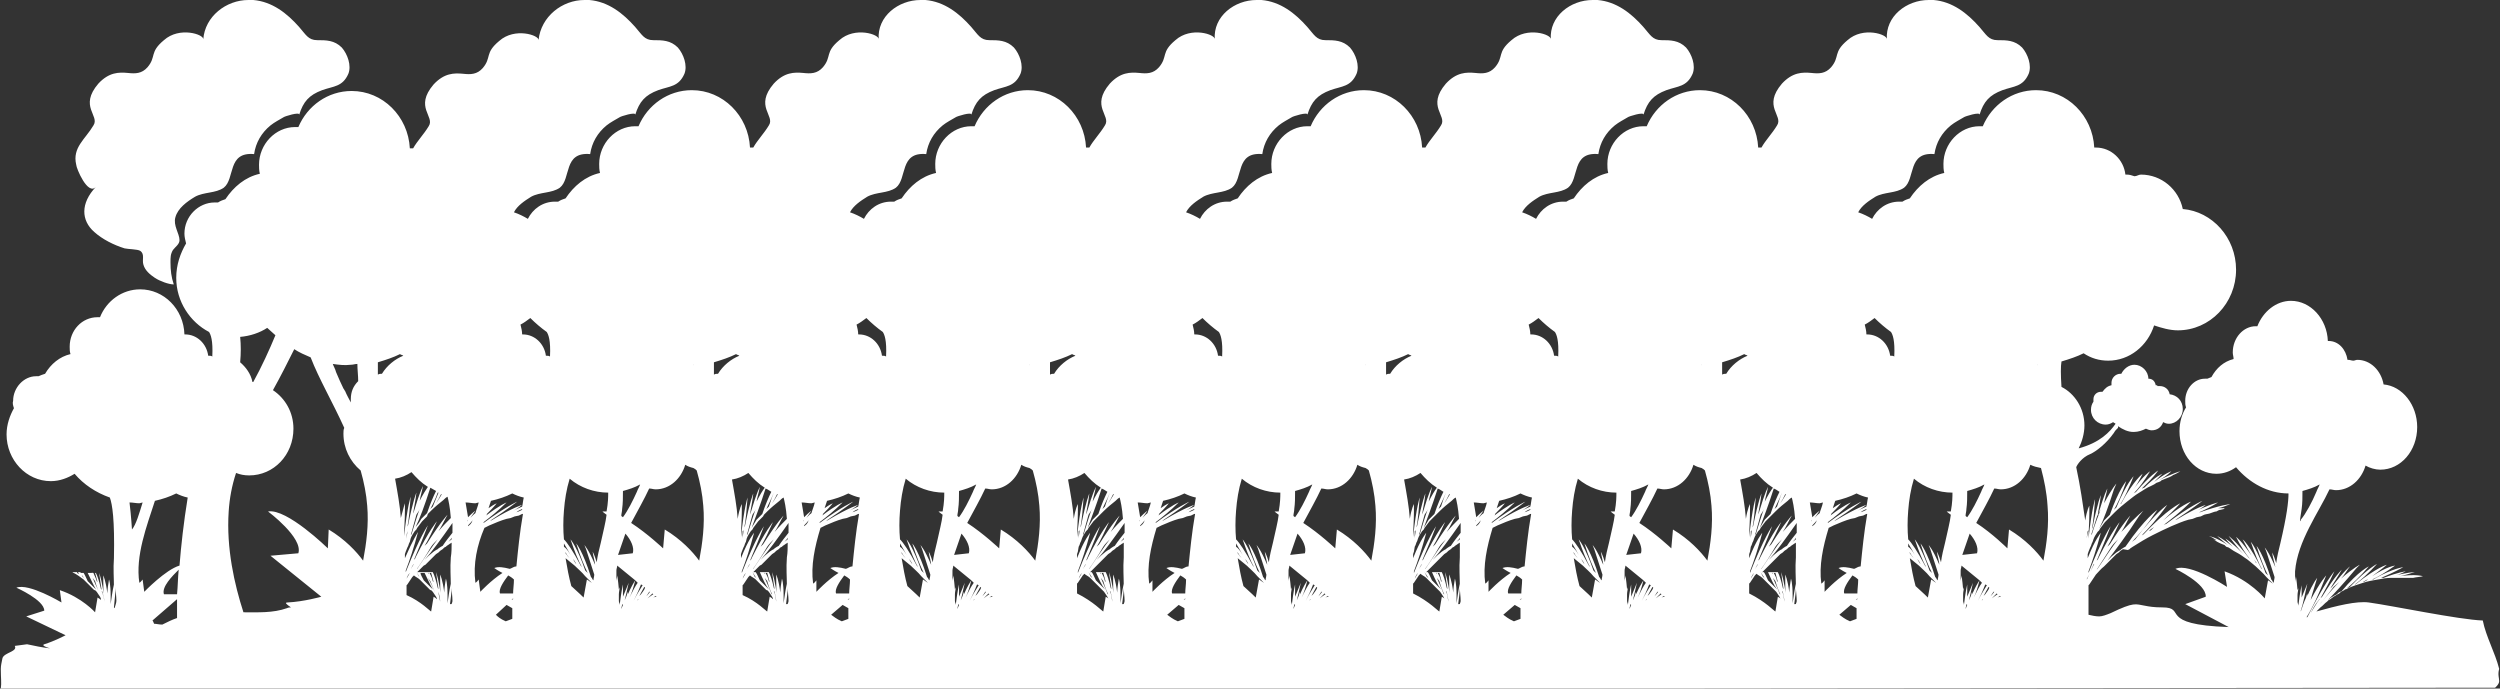 <?xml version="1.0" encoding="UTF-8"?>
<!-- Generator: Adobe Illustrator 23.0.0, SVG Export Plug-In . SVG Version: 6.00 Build 0)  -->
<svg xmlns="http://www.w3.org/2000/svg" xmlns:xlink="http://www.w3.org/1999/xlink" version="1.1" id="Ebene_1" x="0px" y="0px" viewBox="0 0 305 84" style="enable-background:new 0 0 305 84;" xml:space="preserve">
<rect x="0" y="0" width="305" height="84" fill="#333333" stroke="none"/>
<style type="text/css">
	.st0{fill:#FFFFFF;}
</style>
<path class="st0" d="M11.4,15.3c0.8-1.2-1.8-2.3,0.6-5.1c1.3-1.4,2.5-1.4,3.6-1.3c0.9,0.1,1.7,0.1,2.4-0.7c1.1-1.3,0.2-1.8,2-3.3  c1.9-1.7,4.9-0.7,4.8-0.1C25,2,27.6,0,30.3,0h0.1c0.2,0,0.3,0,0.5,0c2.3,0.2,4.1,1.6,5.6,3.3c0.8,0.9,1.1,1.6,2.2,1.6  c1.1,0,2.1,0,3,0.9c0.7,0.8,1.2,2.2,0.8,3.2c-0.7,1.6-1.8,1.5-3.2,2c-1.6,0.6-2.3,1.4-2.8,3c0.1-0.4-1.8,0.2-1.9,0.3  c-0.5,0.3-1.1,0.6-1.6,1c-1.1,0.9-1.8,2.1-2,3.5c-3.3-0.3-2.3,3-3.7,4.1c-1,0.7-2.4,0.5-3.5,1.1c-1,0.6-2.1,1.4-2.4,2.5  c-0.3,1,0.5,2,0.5,2.8c0,0.5-0.5,0.8-0.8,1.2c-0.3,0.5-0.3,0.9-0.3,1.5c0,1,0.1,1.8,0.4,2.7c-0.6,0-1.7-0.4-2.3-0.8  c-0.6-0.4-1.2-0.9-1.4-1.6c-0.2-0.6,0.2-1.3-0.4-1.7c-0.3-0.2-1.5-0.2-1.9-0.3c-1.3-0.4-2.7-1.1-3.7-2c-1.6-1.4-1.7-3.5,0.2-5.5  c-1,1.1-2.4-2.3-2.4-2.7C8.8,18,10.4,17,11.4,15.3z M304.9,83.1L304.9,83.1c0,0.4-0.5,0.8-0.5,0.8S206.9,84,205.1,84c0,0,0,0,0,0  c-21.2,0-40.2,0-41,0c0,0,0,0,0,0c-21.2,0-40.2,0-41,0c0,0,0,0,0,0c-21.2,0-40.2,0-41,0c0,0,0,0,0,0c-21.2,0-40.2,0-41,0  c0,0,0,0,0,0c-21.2,0-40.2,0-41,0c0.1-0.7,0-1.3,0-2.3v-0.1c0-0.4,0.1-0.8,0.2-1.3c0.2-0.7,1.9-0.8,1.5-1.5l1.5-0.2  c0.9,0.2,1.9,0.4,2.8,0.5c-0.7-0.2-1-0.4-0.7-0.5c1.3-0.4,2.6-1.1,2.6-1.1l-4.8-2.3l2.2-0.7C5.4,73.2,2,71.7,2,71.7  c1.5-0.6,5.5,1.8,5.5,1.8L7.3,72c2.7,0.9,4.3,2.7,4.3,2.7l0.3-1.8c0.2,0.1,0.3,0.2,0.4,0.3l0,0L12.3,73l-0.1-0.2l-0.4-0.6l-0.1-0.1  l-0.1-0.1L11.5,72l-0.3-0.3L11,71.5l-0.1-0.1l-0.1-0.1l-0.1-0.1l-0.1-0.1L10.5,71l-0.1-0.1l-0.1-0.1l-0.1-0.1  c-0.4-0.3-0.8-0.6-1.2-0.8c-0.1,0-0.1-0.1-0.2-0.1h0.6c0,0.1,0.1,0.2,0.2,0.2c0,0,0.1,0,0.1,0.1c-0.1-0.1-0.1-0.2-0.2-0.3h0.3  c0.1,0.2,0.2,0.4,0.3,0.6c0.1,0,0.1,0.1,0.2,0.2c-0.1-0.2-0.3-0.4-0.5-0.7h1.9c0.2,0.4,0.4,1,0.6,1.9c0,0.1,0.1,0.1,0.1,0.2  c-0.1-0.6-0.2-1.3-0.3-2.1h0c0.1,0.3,0.4,1.2,0.6,3c-0.1-0.6-0.1-1.3-0.1-2.1v-0.6c0,0,0.3,0.6,0.5,2.2c0-0.5,0.1-1.1,0.2-1.7  c0,0,0.2,0.5,0.2,2c0,0.3,0,0.6,0,1l0,0c0.1-0.7,0.2-1.5,0.4-2.4c0,0,0,0.1,0,0.3c0-1.1-0.1-2.2,0-3.5c0.1-4.7-0.2-6.6-0.5-7.4  c-1.7-0.6-3.2-1.6-4.3-2.9c-0.8,0.5-1.8,0.9-2.9,0.9c-3,0-5.4-2.6-5.4-5.7c0-1.2,0.4-2.3,0.9-3.2c-0.1-0.3-0.2-0.6-0.1-0.9  c0-1.6,1.3-3,2.8-3c0.1,0,0.2,0,0.3,0c0.2-0.1,0.5-0.2,0.8-0.3c0.7-1.2,1.8-2.1,3.1-2.4c-0.1-0.3-0.1-0.6-0.1-0.9  c0-2,1.5-3.6,3.4-3.6l0.3,0c0.8-2,2.7-3.4,4.9-3.4c2.9,0,5.3,2.4,5.4,5.5h0.1c1.4,0,2.6,1.1,2.8,2.6c0,0,0.1,0,0.1,0  c0.1,0,0.3,0,0.4,0.1c0.1-2-0.2-2.7-0.4-3c-2.3-1.2-4-3.7-4-6.6c0-1.6,0.5-3,1.2-4.2c-0.1-0.4-0.2-0.8-0.2-1.2  c0-2.1,1.7-3.8,3.7-3.8c0.1,0,0.3,0,0.4,0c0.3-0.2,0.6-0.3,0.9-0.4c1-1.5,2.4-2.7,4.2-3.1c-0.1-0.4-0.1-0.8-0.1-1.1  c0-2.5,2-4.6,4.4-4.6l0.4,0c1.1-2.6,3.6-4.4,6.5-4.4c3.8,0,6.9,3.1,7.1,7h0.2c0.1,0,0.1,0,0.2,0c0.5-0.9,1.3-1.7,1.9-2.7  c0.8-1.2-1.8-2.3,0.6-5.1c1.3-1.4,2.5-1.4,3.6-1.3c0.9,0.1,1.7,0.1,2.4-0.7c1.1-1.3,0.2-1.8,2-3.3c1.9-1.7,4.9-0.7,4.8-0.1  C66,2,68.6,0,71.3,0h0.1c0.2,0,0.3,0,0.5,0c2.3,0.2,4.1,1.6,5.6,3.3c0.8,0.9,1.1,1.6,2.2,1.6c1.1,0,2.1,0,3,0.9  c0.7,0.8,1.2,2.2,0.8,3.2c-0.7,1.6-1.8,1.5-3.2,2c-1.6,0.6-2.3,1.4-2.8,3c0.1-0.4-1.8,0.2-1.9,0.3c-0.5,0.3-1.1,0.6-1.6,1  c-1.1,0.9-1.8,2.1-2,3.5c-3.3-0.3-2.3,3-3.7,4.1c-1,0.7-2.4,0.5-3.5,1.1c-0.8,0.5-1.7,1.1-2.1,1.9c0.6,0.2,1.2,0.5,1.7,0.8  c0.6-1.2,1.8-2.1,3.3-2.1c0.1,0,0.3,0,0.4,0c0.3-0.2,0.6-0.3,0.9-0.4c1-1.5,2.4-2.7,4.2-3.1c-0.1-0.4-0.1-0.8-0.1-1.1  c0-2.5,2-4.6,4.4-4.6l0.4,0c1.1-2.6,3.6-4.4,6.5-4.4c3.8,0,6.9,3.1,7.1,7h0.2c0.1,0,0.1,0,0.2,0c0.5-0.9,1.3-1.7,1.9-2.7  c0.8-1.2-1.8-2.3,0.6-5.1c1.3-1.4,2.5-1.4,3.6-1.3c0.9,0.1,1.7,0.1,2.4-0.7c1.1-1.3,0.2-1.8,2-3.3c1.9-1.7,4.9-0.7,4.8-0.1  C107,2,109.6,0,112.3,0h0.1c0.2,0,0.3,0,0.5,0c2.3,0.2,4.1,1.6,5.6,3.3c0.8,0.9,1.1,1.6,2.2,1.6c1.1,0,2.1,0,3,0.9  c0.7,0.8,1.2,2.2,0.8,3.2c-0.7,1.6-1.8,1.5-3.2,2c-1.6,0.6-2.3,1.4-2.8,3c0.1-0.4-1.8,0.2-1.9,0.3c-0.5,0.3-1.1,0.6-1.6,1  c-1.1,0.9-1.8,2.1-2,3.5c-3.3-0.3-2.3,3-3.7,4.1c-1,0.7-2.4,0.5-3.5,1.1c-0.8,0.5-1.7,1.1-2.1,1.9c0.6,0.2,1.2,0.5,1.7,0.8  c0.6-1.2,1.8-2.1,3.3-2.1c0.1,0,0.3,0,0.4,0c0.3-0.2,0.6-0.3,0.9-0.4c1-1.5,2.4-2.7,4.2-3.1c-0.1-0.4-0.1-0.8-0.1-1.1  c0-2.5,2-4.6,4.4-4.6l0.4,0c1.1-2.6,3.6-4.4,6.5-4.4c3.8,0,6.9,3.1,7.1,7h0.2c0.1,0,0.1,0,0.2,0c0.5-0.9,1.3-1.7,1.9-2.7  c0.8-1.2-1.8-2.3,0.6-5.1c1.3-1.4,2.5-1.4,3.6-1.3c0.9,0.1,1.7,0.1,2.4-0.7c1.1-1.3,0.2-1.8,2-3.3c1.9-1.7,4.9-0.7,4.8-0.1  C148,2,150.6,0,153.3,0h0.1c0.2,0,0.3,0,0.5,0c2.3,0.2,4.1,1.6,5.6,3.3c0.8,0.9,1.1,1.6,2.2,1.6c1.1,0,2.1,0,3,0.9  c0.7,0.8,1.2,2.2,0.8,3.2c-0.7,1.6-1.8,1.5-3.2,2c-1.6,0.6-2.3,1.4-2.8,3c0.1-0.4-1.8,0.2-1.9,0.3c-0.5,0.3-1.1,0.6-1.6,1  c-1.1,0.9-1.8,2.1-2,3.5c-3.3-0.3-2.3,3-3.7,4.1c-1,0.7-2.4,0.5-3.5,1.1c-0.8,0.5-1.7,1.1-2.1,1.9c0.6,0.2,1.2,0.5,1.7,0.8  c0.6-1.2,1.8-2.1,3.3-2.1c0.1,0,0.3,0,0.4,0c0.3-0.2,0.6-0.3,0.9-0.4c1-1.5,2.4-2.7,4.2-3.1c-0.1-0.4-0.1-0.8-0.1-1.1  c0-2.5,2-4.6,4.4-4.6l0.4,0c1.1-2.6,3.6-4.4,6.5-4.4c3.8,0,6.9,3.1,7.1,7h0.2c0.1,0,0.1,0,0.2,0c0.5-0.9,1.3-1.7,1.9-2.7  c0.8-1.2-1.8-2.3,0.6-5.1c1.3-1.4,2.5-1.4,3.6-1.3c0.9,0.1,1.7,0.1,2.4-0.7c1.1-1.3,0.2-1.8,2-3.3c1.9-1.7,4.9-0.7,4.8-0.1  C189,2,191.6,0,194.3,0h0.1c0.2,0,0.3,0,0.5,0c2.3,0.2,4.1,1.6,5.6,3.3c0.8,0.9,1.1,1.6,2.2,1.6c1.1,0,2.1,0,3,0.9  c0.7,0.8,1.2,2.2,0.8,3.2c-0.7,1.6-1.8,1.5-3.2,2c-1.6,0.6-2.3,1.4-2.8,3c0.1-0.4-1.8,0.2-1.9,0.3c-0.5,0.3-1.1,0.6-1.6,1  c-1.1,0.9-1.8,2.1-2,3.5c-3.3-0.3-2.3,3-3.7,4.1c-1,0.7-2.4,0.5-3.5,1.1c-0.8,0.5-1.7,1.1-2.1,1.9c0.6,0.2,1.2,0.5,1.7,0.8  c0.6-1.2,1.8-2.1,3.3-2.1c0.1,0,0.3,0,0.4,0c0.3-0.2,0.6-0.3,0.9-0.4c1-1.5,2.4-2.7,4.2-3.1c-0.1-0.4-0.1-0.8-0.1-1.1  c0-2.5,2-4.6,4.4-4.6l0.4,0c1.1-2.6,3.6-4.4,6.5-4.4c3.8,0,6.9,3.1,7.1,7h0.2c0.1,0,0.1,0,0.2,0c0.5-0.9,1.3-1.7,1.9-2.7  c0.8-1.2-1.8-2.3,0.6-5.1c1.3-1.4,2.5-1.4,3.6-1.3c0.9,0.1,1.7,0.1,2.4-0.7c1.1-1.3,0.2-1.8,2-3.3c1.9-1.7,4.9-0.7,4.8-0.1  C230,2,232.6,0,235.3,0h0.1c0.2,0,0.3,0,0.5,0c2.3,0.2,4.1,1.6,5.6,3.3c0.8,0.9,1.1,1.6,2.2,1.6c1.1,0,2.1,0,3,0.9  c0.7,0.8,1.2,2.2,0.8,3.2c-0.7,1.6-1.8,1.5-3.2,2c-1.6,0.6-2.3,1.4-2.8,3c0.1-0.4-1.8,0.2-1.9,0.3c-0.5,0.3-1.1,0.6-1.6,1  c-1.1,0.9-1.8,2.1-2,3.5c-3.3-0.3-2.3,3-3.7,4.1c-1,0.7-2.4,0.5-3.5,1.1c-0.8,0.5-1.7,1.1-2.1,1.9c0.6,0.2,1.2,0.5,1.7,0.8  c0.6-1.2,1.8-2.1,3.3-2.1c0.1,0,0.3,0,0.4,0c0.3-0.2,0.6-0.3,0.9-0.4c1-1.5,2.4-2.7,4.2-3.1c-0.1-0.4-0.1-0.8-0.1-1.1  c0-2.5,2-4.6,4.4-4.6l0.4,0c1.1-2.6,3.6-4.4,6.5-4.4c3.8,0,6.9,3.1,7.1,7h0.2c1.9,0,3.4,1.5,3.6,3.3c0.1,0,0.1,0,0.2,0  c0.3,0,0.6,0.1,0.9,0.2c0.3,0,0.5-0.2,0.8-0.2c2.5,0,4.6,1.8,5.1,4.2c3.6,0.3,6.5,3.5,6.5,7.4c0,4.1-3.2,7.4-7.1,7.4  c-1,0-2-0.3-2.9-0.6c-0.8,2.5-3,4.3-5.6,4.3c-1.1,0-2.1-0.3-3-0.9c-0.8,0.4-1.7,0.7-2.7,1c-0.1,0.6-0.1,1.6,0,3.1  c1.6,0.8,2.8,2.6,2.8,4.7c0,1-0.3,2-0.7,2.8c2.6-0.7,3.8-2,4.5-3c0,0,0,0,0,0c-0.1-0.1-0.2-0.1-0.3-0.2c-0.3,0.2-0.6,0.3-0.9,0.3  c-1,0-1.8-0.8-1.8-1.8c0-0.4,0.1-0.7,0.3-1l0-0.3c0-0.5,0.4-0.9,0.9-0.9l0.2,0c0,0,0,0,0,0c0.3-0.4,0.6-0.7,1.1-0.8l0-0.3  c0-0.6,0.5-1.1,1.1-1.1l0.1,0c0.3-0.6,0.9-1.1,1.6-1.1c0.9,0,1.7,0.8,1.7,1.7h0c0.5,0,0.8,0.3,0.9,0.8l0.1,0c0.1,0,0.1,0,0.1,0.1  l0.3,0c0.6,0,1.1,0.4,1.2,1c0.9,0.1,1.6,0.8,1.6,1.8c0,1-0.8,1.8-1.7,1.8c-0.3,0-0.5-0.1-0.7-0.2c-0.2,0.6-0.7,1-1.4,1  c-0.2,0-0.5-0.1-0.7-0.2c-0.4,0.2-0.9,0.4-1.5,0.4c-0.7,0-1.3-0.3-1.9-0.7c0,0,0,0,0,0.1c0,0,0,0.1,0,0.1l-0.2,0.2  c-0.1,0.1-0.2,0.2-0.3,0.4c-0.1,0.3-0.1,0.2,0,0c-0.9,1.3-2.2,2.3-2.9,2.6c-1,0.4-1.6,1.3-1.7,1.6c0.5,2.3,0.8,4.5,1.1,6.5  c0.2-1.3,0.5-1.8,0.5-1.8v0.9c0,1.2-0.1,2.2-0.1,3.1c0.4-3.7,0.8-4.8,0.8-4.8c-0.1,1.4-0.2,2.7-0.4,3.7c0-0.1,0.1-0.2,0.1-0.3  c0.6-3,1-3.9,1-3.9c-0.1,1-0.3,1.8-0.4,2.6c0-0.1,0.1-0.2,0.1-0.3c0.7-2.4,1.1-3.1,1.1-3.1c-0.1,0.6-0.3,1.2-0.4,1.8  c1-1.9,1.5-2.4,1.5-2.4c-0.1,0.2-0.2,0.5-0.3,0.7c-0.7,2.2-1.3,3.8-1.8,4.8l0,0l0.3-0.5l0.3-0.5l0.2-0.2l0.1-0.1l0.1-0.1l0.2-0.2  l0.1-0.1c1.1-3.1,2-4.1,2-4.1c-0.5,1.6-1.1,2.8-1.5,3.5c0.1-0.1,0.2-0.2,0.3-0.3c1.2-2.9,2.1-3.8,2.1-3.8c-0.6,1.5-1.1,2.6-1.6,3.4  c0,0,0.1,0,0.1-0.1c1.5-2.8,2.6-3.6,2.6-3.6c-0.4,0.8-0.8,1.5-1.2,2c1.3-1.8,2.1-2.3,2.1-2.3c-0.7,1.2-1.4,2.1-2,2.7  c0.1-0.1,0.2-0.1,0.3-0.2c1.7-2,2.7-2.6,2.7-2.6c-0.7,1-1.5,1.7-2,2.2c0.1,0,0.2-0.1,0.3-0.1c1.4-1.4,2.2-1.7,2.2-1.7  c-0.4,0.4-0.7,0.7-1,1c1.4-1.1,2.1-1.3,2.1-1.3c-0.5,0.5-1,0.8-1.5,1.1h0c1.7-0.9,2.6-1.1,2.6-1.1c-0.3,0.2-0.7,0.4-1,0.5l0.1,0l0,0  l-0.4,0.2l-0.5,0.2l-0.5,0.2l-0.1,0.1l-0.2,0.1l-0.3,0.1l-0.3,0.2l-0.4,0.2c-0.5,0.2-0.9,0.5-1.4,0.8c-0.5,0.3-1,0.7-1.5,1.1  c-0.5,0.4-1,0.8-1.5,1.3l-0.2,0.2l-0.1,0.1l-0.1,0.1l-0.2,0.2l-0.2,0.2l-0.1,0.1l-0.1,0.1l-0.2,0.2l-0.3,0.4l-0.3,0.4l-0.1,0.2  l-0.1,0.1l-0.1,0.1c-0.2,0.3-0.4,0.6-0.5,0.9l-0.1,0.3l-0.1,0.2l-0.1,0.3l-0.1,0.2l-0.2,0.5l-0.1,0.3l0,0c0,0.2,0,0.3,0,0.5  c0.9-2.3,1.6-3.1,1.6-3.1c-0.5,1.9-1,3.4-1.5,4.7c0,0,0,0.1,0,0.2c1.7-4.3,2.7-5.7,2.7-5.7c-0.6,1.6-1.2,3-1.7,4.2  c0.1-0.1,0.2-0.2,0.2-0.3c1.7-3.4,2.6-4.4,2.6-4.4c-0.5,1.1-1,2.2-1.5,3c0.1-0.1,0.2-0.2,0.3-0.3c1.7-2.7,2.5-3.5,2.5-3.5  c-0.4,0.7-0.7,1.4-1.1,2c1.9-2,2.7-2.6,2.7-2.6c-0.2,0.2-0.3,0.4-0.5,0.6c-1.6,2.5-3,4.3-3.9,5.5l0.5-0.5l0.6-0.5l0.3-0.2l0.2-0.1  l0.1-0.1l0.3-0.2l0.2-0.1c2.4-3.5,3.9-4.5,3.9-4.5c-1.2,1.8-2.3,3.1-3.1,3.9c0.1-0.1,0.3-0.2,0.4-0.3c2.5-3.3,3.9-4.2,3.9-4.2  c-1.2,1.7-2.3,2.9-3.1,3.7c0.1,0,0.1-0.1,0.2-0.1c2.9-3.1,4.5-3.8,4.5-3.8c-0.7,0.8-1.5,1.5-2.1,2.1c2.2-1.9,3.4-2.3,3.4-2.3  c-1.3,1.3-2.5,2.2-3.4,2.9c0.1-0.1,0.2-0.1,0.4-0.2c2.9-2.2,4.4-2.8,4.4-2.8c-1.3,1-2.5,1.8-3.4,2.4c0.1-0.1,0.3-0.1,0.4-0.2  c2.3-1.4,3.4-1.7,3.4-1.7c-0.5,0.4-1,0.7-1.5,0.9c2-1,3-1.2,3-1.2c-0.8,0.5-1.6,0.9-2.3,1.2c0,0,0,0,0,0l0,0c0,0,0,0,0.1,0  c2.5-0.9,3.7-1,3.7-1c-0.5,0.2-1,0.4-1.5,0.5c0.1,0,0.2,0,0.3,0l0.4,0c0.1,0,0.2,0,0.2,0c-0.1,0-0.1,0-0.2,0.1l-0.4,0.1  c-0.2,0-0.3,0.1-0.5,0.2c-0.2,0-0.4,0.1-0.7,0.2c-0.2,0.1-0.5,0.1-0.8,0.2l-0.2,0.1l-0.2,0.1l-0.5,0.1l-0.5,0.2l-0.5,0.1  c-0.7,0.2-1.4,0.5-2.1,0.8c-0.7,0.3-1.5,0.7-2.3,1.1c-0.8,0.4-1.6,0.9-2.4,1.4l-0.3,0.2l-0.1,0.1l-0.2,0.1L259,67l-0.3,0.2l-0.1,0.1  l-0.1,0.1l-0.3,0.2l-0.5,0.5l-0.5,0.5l-0.3,0.3l-0.1,0.1l-0.1,0.1c-0.4,0.3-0.7,0.7-1,1l-0.2,0.3l-0.2,0.3l-0.2,0.3l-0.2,0.3  l-0.1,0.1c0,1.2,0,2.3,0,3.1c0,0,0,0,0,0s0,0.2,0,0.5c0.4,0.1,0.9,0.2,1.3,0.2c0.4,0,0.9-0.2,1.4-0.4c2.9-1.4,3-1.1,4.2-0.9  c0.5,0.1,1.1,0.2,2.1,0.2c3.1,0-0.7,2.1,8.1,2.4l-5.3-2.8l2.5-0.9c0.1-1.6-3.7-3.4-3.7-3.4c1.7-0.8,6.3,2.2,6.3,2.2l-0.3-1.9  c3.1,1.1,4.9,3.3,4.9,3.3l0.4-2.2c0.2,0.1,0.4,0.3,0.6,0.4l0,0l-0.2-0.2l-0.2-0.2l-0.1-0.1l-0.1-0.1l-0.2-0.2  c-0.4-0.5-0.9-0.9-1.3-1.3c-0.5-0.4-0.9-0.8-1.4-1.1c-0.4-0.3-0.9-0.6-1.3-0.8l-0.3-0.2l-0.3-0.2l-0.3-0.1l-0.1-0.1l-0.1-0.1  l-0.5-0.2l-0.4-0.2l-0.3-0.2l-0.2-0.1l-0.2-0.1l0.2,0.1l0.3,0.1l0.1,0c-0.3-0.2-0.6-0.4-0.9-0.5c0,0,0.8,0.1,2.3,1.1  c-0.4-0.3-0.8-0.7-1.3-1.1c0,0,0.7,0.3,1.9,1.3c-0.3-0.3-0.6-0.6-0.9-1c0,0,0.7,0.4,2,1.7c0.1,0.1,0.1,0.1,0.2,0.2  c-0.5-0.5-1.1-1.3-1.8-2.2c0,0,0.9,0.6,2.4,2.6c0.1,0.1,0.1,0.1,0.2,0.2c-0.5-0.6-1.1-1.5-1.7-2.7c0,0,0.7,0.5,1.9,2.3  c-0.3-0.5-0.7-1.2-1.1-2c0,0,0.9,0.7,2.3,3.6c0,0,0.1,0,0.1,0.1c-0.4-0.7-0.9-1.9-1.4-3.4c0,0,0.8,0.9,1.8,3.8  c0.1,0.1,0.2,0.2,0.3,0.3c-0.4-0.8-0.9-2-1.4-3.6c0,0,0.8,0.9,1.8,4.1l0.1,0.1l0.1,0.2l0.1,0.1l0,0c0-0.2,0.1-0.5,0.1-0.7  c-0.3-0.9-0.6-1.9-1-3.1c-0.1-0.2-0.1-0.3-0.2-0.5c0,0,0.5,0.5,1.3,2.4c-0.1-0.5-0.3-1.1-0.4-1.8c0,0,0.2,0.3,0.5,1.3  c0.1-0.8,0.3-1.6,0.5-2.4c0.8-3.4,1-5.1,1-6.1c-2.5,0-4.8-1.3-6.4-3.2c-0.7,0.5-1.5,0.8-2.4,0.8c-2.5,0-4.5-2.3-4.5-5.2  c0-1.1,0.3-2.1,0.8-2.9c-0.1-0.3-0.1-0.5-0.1-0.8c0-1.5,1.1-2.7,2.4-2.7c0.1,0,0.2,0,0.3,0c0.2-0.1,0.3-0.1,0.5-0.2  c0.6-1.1,1.5-1.9,2.7-2.2c0-0.3-0.1-0.5-0.1-0.8c0-1.8,1.3-3.2,2.8-3.2l0.2,0c0.7-1.8,2.3-3.1,4.1-3.1c2.4,0,4.4,2.2,4.5,4.9h0.1  c1.2,0,2.1,1,2.3,2.3c0,0,0.1,0,0.1,0c0.2,0,0.4,0.1,0.6,0.1c0.2,0,0.3-0.1,0.5-0.1c1.6,0,2.9,1.3,3.2,3c2.3,0.2,4.1,2.5,4.1,5.2  c0,2.9-2,5.2-4.5,5.2c-0.6,0-1.3-0.2-1.8-0.5c-0.5,1.7-1.9,3-3.6,3c-0.3,0-0.5-0.1-0.8-0.1c-1.3,2.8-3.9,6.3-4.2,10  c0,0.4,0,0.9,0,1.3c0-0.2,0.1-0.5,0.1-0.7c0,0,0.1,0.5,0.2,1.7c0.1-0.2,0.1-0.3,0.1-0.3c0,0.3-0.1,0.6-0.1,0.9v0.8v0  c0,0.2,0.1,0.3,0.1,0.5c0.1-0.8,0.2-1.6,0.4-2.5c0,0,0,0.3,0,1.1v0.4c0.5-1.2,0.7-1.7,0.7-1.7c-0.3,1.3-0.5,2.4-0.8,3.3v0.1  c0.2-0.6,0.4-1.2,0.6-1.6c0.1-0.2,0.1-0.4,0.2-0.6v0.2v0.1c0.7-1.6,1.2-2.2,1.2-2.2c-0.3,1-0.6,1.9-0.8,2.7c1.2-2.3,1.9-3,1.9-3  c-0.9,2.3-1.7,4-2.4,5.1c0,0,0,0,0.1,0c2.2-4.4,3.3-5.6,3.3-5.6c-0.6,1.3-1.2,2.4-1.7,3.3c0.1-0.1,0.1-0.1,0.2-0.2  c1.6-2.6,2.4-3.3,2.4-3.3c-0.5,0.9-1,1.6-1.4,2.3c0.1-0.1,0.1-0.1,0.2-0.2c1.5-2,2.2-2.5,2.2-2.5c-0.4,0.5-0.7,1.1-1.1,1.5  c1.6-1.4,2.3-1.7,2.3-1.7c-0.1,0.1-0.3,0.3-0.4,0.4c-1.5,1.8-2.7,3.1-3.5,3.9l0.4-0.3l0.5-0.3l0.2-0.1l0.1-0.1l0.1-0.1l0.2-0.1  l0.2-0.1c2.1-2.5,3.3-3,3.3-3c-1.1,1.3-2.1,2.2-2.7,2.7c0.1-0.1,0.3-0.1,0.4-0.2c2.2-2.3,3.3-2.8,3.3-2.8c-1.1,1.2-2,2-2.7,2.5  c0.1,0,0.1,0,0.2-0.1c2.5-2,3.7-2.3,3.7-2.3c-0.7,0.6-1.3,1-1.8,1.4c1.8-1.2,2.8-1.3,2.8-1.3c-1.1,0.8-2.1,1.4-2.8,1.7  c0.1,0,0.2,0,0.3-0.1c2.3-1.3,3.5-1.4,3.5-1.4c-1.1,0.6-2,1-2.7,1.3c0.1,0,0.2,0,0.3,0c1.8-0.7,2.7-0.8,2.7-0.8  c-0.6,0.3-1.1,0.5-1.6,0.6c1.8-0.5,2.7-0.5,2.7-0.5c-0.7,0.2-1.3,0.4-1.8,0.5c1.9-0.3,2.8,0,2.8,0c-0.4,0.1-0.8,0.1-1.2,0.2l0.2,0  l0.3,0l0.2,0h-0.2h-0.3h-0.4l-0.5,0c-0.2,0-0.4,0-0.6,0H293l-0.2,0l-0.3,0l-0.4,0l-0.4,0c-0.5,0-1.1,0.1-1.6,0.2  c-0.6,0.1-1.2,0.2-1.8,0.4c-0.6,0.2-1.3,0.4-1.9,0.7l-0.2,0.1l-0.1,0l-0.1,0.1l-0.2,0.1l-0.2,0.1l-0.1,0.1l-0.1,0.1l-0.2,0.1  l-0.5,0.3l-0.4,0.3l-0.2,0.1l-0.1,0.1l-0.1,0.1c-0.3,0.2-0.5,0.5-0.8,0.7l-0.2,0.2l-0.2,0.2l-0.1,0.1c2.5-0.7,4.9-1.3,6.4-1.1  c2.9,0.4,11,2.1,13.9,2.2c0.4,2,1.5,3.9,2,5.9C304.7,82.3,304.9,82.7,304.9,83.1z M288.3,71c0,0,0.1,0,0.1,0  c0.2-0.1,0.3-0.2,0.5-0.3C288.7,70.7,288.5,70.9,288.3,71z M280.6,63.6C280.6,63.6,280.6,63.6,280.6,63.6L280.6,63.6  c0.1-0.1,0.1-0.1,0.1-0.2h0c0.6-0.7,1.4-2.2,1.9-3.4c0.1-0.3,0.3-0.6,0.4-0.9c-0.7,0.4-1.4,0.6-2.1,0.8c0,0.8,0,1.5-0.1,2.2  C280.7,62.8,280.6,63.3,280.6,63.6C280.6,63.5,280.6,63.5,280.6,63.6L280.6,63.6L280.6,63.6L280.6,63.6z M275.3,68.7  c-0.1-0.2-0.3-0.4-0.4-0.6c0.1,0.2,0.2,0.3,0.3,0.5C275.2,68.7,275.3,68.7,275.3,68.7z M262.2,64.8c0.1,0,0.1-0.1,0.2-0.1  c0.1-0.1,0.3-0.3,0.4-0.4C262.5,64.5,262.3,64.6,262.2,64.8z M255.8,69.5c0,0,0.1-0.1,0.1-0.1c1-1.5,1.8-2.7,2.5-3.6  c-0.3,0.3-0.6,0.6-0.8,0.9C256.9,67.8,256.3,68.7,255.8,69.5z M258.9,60.8c0,0,0.1-0.1,0.1-0.1c0.1-0.2,0.2-0.4,0.3-0.5  C259.2,60.5,259.1,60.7,258.9,60.8z M255.1,65.3c0,0,0-0.1,0.1-0.1c0.4-1.3,0.8-2.3,1.1-3.1c-0.1,0.3-0.3,0.5-0.4,0.7  C255.6,63.8,255.3,64.7,255.1,65.3z M254.5,66C254.5,66,254.5,66,254.5,66c0.1-0.5,0.2-0.9,0.3-1.3c0,0-0.1,0.1-0.1,0.1  C254.6,65.3,254.6,65.7,254.5,66z M11.4,69.9c0.1,0.3,0.3,0.6,0.4,1c0,0,0.1,0.1,0.1,0.1c-0.1-0.4-0.2-0.7-0.3-1.1L11.4,69.9z   M11.2,69.8c0,0,0.1,0.1,0.1,0.1C11.3,69.9,11.2,69.9,11.2,69.8L11.2,69.8z M11.7,71.9c-0.3-0.5-0.6-1.2-1-2h-0.5  c0.2,0.3,0.3,0.6,0.5,1l0.1,0.1l0.1,0.1l0.1,0.1l0.1,0.1l0.1,0.1l0.3,0.3L11.7,71.9z M12.2,72.5c-0.2-0.4-0.4-0.9-0.6-1.6  c-0.1-0.1-0.2-0.3-0.3-0.4C11.5,71,11.8,71.6,12.2,72.5C12.1,72.4,12.2,72.5,12.2,72.5z M12.8,73.4c-0.1-0.3-0.2-0.7-0.3-1.2  c0,0,0,0-0.1-0.1C12.6,72.5,12.6,72.9,12.8,73.4L12.8,73.4C12.8,73.4,12.8,73.4,12.8,73.4z M14.2,73.3c0-0.5-0.1-1.1-0.1-1.7  c0,0.1,0,0.1,0,0.2c0,0.4-0.1,1.2-0.2,2.3l0.1,0.1C14,74,14.2,73.6,14.2,73.3z M16.1,64.6c0.5-0.6,0.9-2,1.3-3.3  c-0.1,0-0.3,0.1-0.4,0.1h0c-0.4,0-0.8-0.1-1.2-0.1C16,62.9,16.1,64.6,16.1,64.6z M21.6,73.1l-3,2.6c0.1,0.1,0.1,0.2,0.2,0.4  c0.3,0,0.6,0.1,1,0.1c0.6-0.3,1.2-0.6,1.8-0.8C21.6,74.7,21.6,74,21.6,73.1z M21.8,69.5c-0.8,0.8-2.1,2.1-1.8,3l1.6,0  C21.7,71.5,21.7,70.5,21.8,69.5z M22.9,60.7c-0.5-0.1-1-0.3-1.4-0.5c-0.8,0.4-1.7,0.7-2.6,0.9c-1,3.1-2.4,6.7-1.9,10  c0.2-0.1,0.3-0.3,0.4-0.4l0.2,1.5c0,0,2.6-2.7,4.3-3.2C22.1,66.5,22.4,63.8,22.9,60.7z M52.6,74.6l0.3-1.8c0.2,0.1,0.3,0.2,0.4,0.3  l0,0L53.3,73l-0.1-0.2l-0.4-0.6l-0.1-0.1l-0.1-0.1L52.5,72l-0.3-0.3L52,71.5l-0.1-0.1l-0.1-0.1l-0.1-0.1l-0.1-0.1L51.5,71l-0.1-0.1  l-0.1-0.1l-0.1-0.1c-0.2-0.2-0.5-0.3-0.7-0.5l-0.2,0.2l-0.2,0.3l-0.2,0.3l-0.2,0.3l-0.1,0.1c0,0.4,0,0.8,0,1.2  C51.4,73.4,52.5,74.6,52.6,74.6C52.6,74.7,52.6,74.7,52.6,74.6z M241.5,70.8c-0.2,0.8-0.4,1.5-0.7,2.1c0.4-0.8,0.7-1.4,1-1.8  L241.5,70.8z M243.4,72.7l0.3-0.2l-0.1-0.1c-0.2,0.2-0.4,0.4-0.6,0.6L243.4,72.7z M242.6,71.6c-0.2,0.4-0.4,0.7-0.6,1.1  c0.1-0.1,0.1-0.1,0.2-0.2c0.2-0.3,0.4-0.5,0.5-0.8L242.6,71.6z M242.5,73.1C242.5,73.1,242.6,73.1,242.5,73.1  c0.3-0.3,0.6-0.6,0.8-0.9l-0.1,0C243,72.5,242.8,72.9,242.5,73.1z M243.7,72.9c0.2-0.1,0.4-0.1,0.4-0.1l-0.1-0.1L243.7,72.9z   M249,57.1c-0.5-0.1-0.9-0.2-1.3-0.4c-0.5,1.7-1.9,3-3.6,3c-0.3,0-0.5-0.1-0.8-0.1c-0.6,1.3-1.4,2.7-2.2,4.2c2,1.3,3.8,3.1,3.8,3.1  l0.2-2.3c2,1.2,3.4,2.7,4.2,3.8c0.4-2.1,0.7-4.4,0.5-6.7C249.7,60.1,249.4,58.6,249,57.1z M236.3,67.3c0,0,0.2,0.3,0.5,1.3  c0.1-0.8,0.3-1.6,0.5-2.4c0.3-1.4,0.6-2.5,0.7-3.4c-0.3-0.2-0.5-0.4-0.5-0.4c0.2,0,0.4,0,0.5,0c0.2-1.1,0.2-1.8,0.2-2.3  c-1.7,0-3.4-0.6-4.7-1.7c-0.4,1.3-0.6,2.6-0.7,3.9c-0.1,1.2-0.1,2.4,0,3.5c0.4,0.4,1.1,1.4,2.1,3.3c0,0,0.1,0,0.1,0.1  c-0.4-0.7-0.9-1.9-1.4-3.4c0,0,0.8,0.9,1.8,3.8c0.1,0.1,0.2,0.2,0.3,0.3c-0.4-0.8-0.9-2-1.4-3.6c0,0,0.8,0.9,1.8,4.1l0.1,0.1  l0.1,0.2l0.1,0.1l0,0c0-0.2,0.1-0.5,0.1-0.7c-0.3-0.9-0.6-1.9-1-3.1c-0.1-0.2-0.1-0.3-0.2-0.5c0,0,0.5,0.5,1.3,2.4  C236.6,68.6,236.4,68,236.3,67.3z M233.9,68.2c0.1,0.2,0.2,0.3,0.3,0.5c0,0,0.1,0.1,0.1,0.1C234.2,68.6,234.1,68.4,233.9,68.2z   M195.3,67.3c0,0,0.2,0.3,0.5,1.3c0.1-0.8,0.3-1.6,0.5-2.4c0.3-1.4,0.6-2.5,0.7-3.4c-0.3-0.2-0.5-0.4-0.5-0.4c0.2,0,0.4,0,0.5,0  c0.2-1.1,0.2-1.8,0.2-2.3c-1.7,0-3.4-0.6-4.7-1.7c-0.4,1.3-0.6,2.6-0.7,3.9c-0.1,1.2-0.1,2.4,0,3.5c0.4,0.4,1.1,1.4,2.1,3.3  c0,0,0.1,0,0.1,0.1c-0.4-0.7-0.9-1.9-1.4-3.4c0,0,0.8,0.9,1.8,3.8c0.1,0.1,0.2,0.2,0.3,0.3c-0.4-0.8-0.9-2-1.4-3.6  c0,0,0.8,0.9,1.8,4.1l0.1,0.1l0.1,0.2l0.1,0.1l0,0c0-0.2,0.1-0.5,0.1-0.7c-0.3-0.9-0.6-1.9-1-3.1c-0.1-0.2-0.1-0.3-0.2-0.5  c0,0,0.5,0.5,1.3,2.4C195.6,68.6,195.4,68,195.3,67.3z M192.9,68.2c0.1,0.2,0.2,0.3,0.3,0.5c0,0,0.1,0.1,0.1,0.1  C193.2,68.6,193.1,68.4,192.9,68.2z M154.3,67.3c0,0,0.2,0.3,0.5,1.3c0.1-0.8,0.3-1.6,0.5-2.4c0.3-1.4,0.6-2.5,0.7-3.4  c-0.3-0.2-0.5-0.4-0.5-0.4c0.2,0,0.4,0,0.5,0c0.2-1.1,0.2-1.8,0.2-2.3c-1.7,0-3.4-0.6-4.7-1.7c-0.4,1.3-0.6,2.6-0.7,3.9  c-0.1,1.2-0.1,2.4,0,3.5c0.4,0.4,1.1,1.4,2.1,3.3c0,0,0.1,0,0.1,0.1c-0.4-0.7-0.9-1.9-1.4-3.4c0,0,0.8,0.9,1.8,3.8  c0.1,0.1,0.2,0.2,0.3,0.3c-0.4-0.8-0.9-2-1.4-3.6c0,0,0.8,0.9,1.8,4.1l0.1,0.1l0.1,0.2l0.1,0.1l0,0c0-0.2,0.1-0.5,0.1-0.7  c-0.3-0.9-0.6-1.9-1-3.1c-0.1-0.2-0.1-0.3-0.2-0.5c0,0,0.5,0.5,1.3,2.4C154.6,68.6,154.4,68,154.3,67.3z M151.9,68.2  c0.1,0.2,0.2,0.3,0.3,0.5c0,0,0.1,0.1,0.1,0.1C152.2,68.6,152.1,68.4,151.9,68.2z M113.3,67.3c0,0,0.2,0.3,0.5,1.3  c0.1-0.8,0.3-1.6,0.5-2.4c0.3-1.4,0.6-2.5,0.7-3.4c-0.3-0.2-0.5-0.4-0.5-0.4c0.2,0,0.4,0,0.5,0c0.2-1.1,0.2-1.8,0.2-2.3  c-1.7,0-3.4-0.6-4.7-1.7c-0.4,1.3-0.6,2.6-0.7,3.9c-0.1,1.2-0.1,2.4,0,3.5c0.4,0.4,1.1,1.4,2.1,3.3c0,0,0.1,0,0.1,0.1  c-0.4-0.7-0.9-1.9-1.4-3.4c0,0,0.8,0.9,1.8,3.8c0.1,0.1,0.2,0.2,0.3,0.3c-0.4-0.8-0.9-2-1.4-3.6c0,0,0.8,0.9,1.8,4.1l0.1,0.1  l0.1,0.2l0.1,0.1l0,0c0-0.2,0.1-0.5,0.1-0.7c-0.3-0.9-0.6-1.9-1-3.1c-0.1-0.2-0.1-0.3-0.2-0.5c0,0,0.5,0.5,1.3,2.4  C113.6,68.6,113.4,68,113.3,67.3z M110.9,68.2c0.1,0.2,0.2,0.3,0.3,0.5c0,0,0.1,0.1,0.1,0.1C111.2,68.6,111.1,68.4,110.9,68.2z   M72.3,67.3c0,0,0.2,0.3,0.5,1.3c0.1-0.8,0.3-1.6,0.5-2.4c0.3-1.4,0.6-2.5,0.7-3.4c-0.3-0.2-0.5-0.4-0.5-0.4c0.2,0,0.4,0,0.5,0  c0.2-1.1,0.2-1.8,0.2-2.3c-1.7,0-3.4-0.6-4.7-1.7c-0.4,1.3-0.6,2.6-0.7,3.9c-0.1,1.2-0.1,2.4,0,3.5c0.4,0.4,1.1,1.4,2.1,3.3  c0,0,0.1,0,0.1,0.1c-0.4-0.7-0.9-1.9-1.4-3.4c0,0,0.8,0.9,1.8,3.8c0.1,0.1,0.2,0.2,0.3,0.3c-0.4-0.8-0.9-2-1.4-3.6  c0,0,0.8,0.9,1.8,4.1l0.1,0.1l0.1,0.2l0.1,0.1l0,0c0-0.2,0.1-0.5,0.1-0.7c-0.3-0.9-0.6-1.9-1-3.1c-0.1-0.2-0.1-0.3-0.2-0.5  c0,0,0.5,0.5,1.3,2.4C72.6,68.6,72.4,68,72.3,67.3z M69.9,68.2c0.1,0.2,0.2,0.3,0.3,0.5c0,0,0.1,0.1,0.1,0.1  C70.2,68.6,70.1,68.4,69.9,68.2z M55.1,66.2c-0.1,0.1-0.2,0.1-0.3,0.2l-0.3,0.2l-0.1,0.1l-0.2,0.1L54,67l-0.3,0.2l-0.1,0.1l-0.1,0.1  l-0.3,0.2l-0.5,0.5l-0.5,0.5l-0.3,0.3L51.7,69l-0.1,0.1c-0.2,0.2-0.5,0.5-0.7,0.7h1.9c0.2,0.4,0.4,1,0.6,1.9c0,0.1,0.1,0.1,0.1,0.2  c-0.1-0.6-0.2-1.3-0.3-2.1h0c0.1,0.3,0.4,1.2,0.6,3c-0.1-0.6-0.1-1.3-0.1-2.1v-0.6c0,0,0.3,0.6,0.5,2.2c0-0.5,0.1-1.1,0.2-1.7  c0,0,0.2,0.5,0.2,2c0,0.3,0,0.6,0,1l0,0c0.1-0.7,0.2-1.5,0.4-2.4c0,0,0,0.1,0,0.3c0-1.1-0.1-2.2,0-3.5  C55.1,67.4,55.1,66.8,55.1,66.2z M53.5,72.2C53.5,72.2,53.5,72.1,53.5,72.2c0,0.3,0.1,0.7,0.2,1.2l0,0c0,0,0,0,0,0  C53.7,73,53.6,72.7,53.5,72.2z M50.7,70C50.7,70,50.6,70,50.7,70C50.6,70,50.6,70,50.7,70C50.7,70.1,50.7,70.1,50.7,70  C50.7,70.1,50.7,70,50.7,70z M51,64.9c-0.5,1.9-1,3.4-1.5,4.7c0,0,0,0.1,0,0.2c1.7-4.3,2.7-5.7,2.7-5.7c-0.6,1.6-1.2,3-1.7,4.2  c0.1-0.1,0.2-0.2,0.2-0.3c1.7-3.4,2.6-4.4,2.6-4.4c-0.5,1.1-1,2.2-1.5,3c0.1-0.1,0.2-0.2,0.3-0.3c1.7-2.7,2.5-3.5,2.5-3.5  c-0.4,0.7-0.7,1.4-1.1,2c0.6-0.7,1.1-1.2,1.5-1.6c-0.1-1.4-0.3-2.2-0.4-2.6c-0.2,0.1-0.3,0.2-0.5,0.4c-0.5,0.4-1,0.8-1.5,1.3  l-0.2,0.2l-0.1,0.1l-0.1,0.1L52.1,63l-0.2,0.2l-0.1,0.1l-0.1,0.1l-0.2,0.2L51.2,64l-0.3,0.4l-0.1,0.2l-0.1,0.1l-0.1,0.1  c-0.2,0.3-0.4,0.6-0.5,0.9L50,66.1l-0.1,0.2l-0.1,0.3l-0.1,0.2l-0.2,0.5l-0.1,0.3l0,0c0,0.2,0,0.3,0,0.5C50.4,65.8,51,64.9,51,64.9z   M49.4,61.4v0.9c0,1.2-0.1,2.2-0.1,3.1c0.4-3.7,0.8-4.8,0.8-4.8c-0.1,1.4-0.2,2.7-0.4,3.7c0-0.1,0.1-0.2,0.1-0.3c0.6-3,1-3.9,1-3.9  c-0.1,1-0.3,1.8-0.4,2.6c0-0.1,0.1-0.2,0.1-0.3c0.7-2.4,1.1-3.1,1.1-3.1c-0.1,0.6-0.3,1.2-0.4,1.8c0.4-0.8,0.8-1.4,1-1.7  c-0.8-0.5-1.4-1.1-2-1.8c-0.6,0.4-1.3,0.7-2,0.8c0.3,1.7,0.6,3.3,0.7,4.8C49.2,62,49.4,61.4,49.4,61.4z M63.7,61.6  c-0.5,0.4-1,0.7-1.5,0.9c0.6-0.3,1.1-0.5,1.5-0.7c0.1-0.4,0.1-0.7,0.2-1.1c-0.5-0.1-1-0.3-1.4-0.5c-0.8,0.4-1.7,0.7-2.6,0.9  c-0.1,0.3-0.2,0.6-0.3,0.9c0.7-0.5,1-0.6,1-0.6c-0.4,0.5-0.8,0.9-1.2,1.3c0,0.1,0,0.1-0.1,0.2c1.7-1.3,2.5-1.6,2.5-1.6  c-1,1-2,1.8-2.8,2.4c0,0,0,0.1,0,0.1c2.7-2,4.1-2.6,4.1-2.6c-1.3,1-2.5,1.8-3.4,2.4c0.1-0.1,0.3-0.1,0.4-0.2  C62.6,61.9,63.7,61.6,63.7,61.6z M57.5,63.8c0.1-0.1,0.1-0.3,0.2-0.4c-0.2,0.3-0.4,0.5-0.6,0.7c0,0,0,0.1,0,0.1  C57.2,64.1,57.4,64,57.5,63.8z M50.9,69.4c1-1.5,1.8-2.7,2.5-3.6c-0.3,0.3-0.6,0.6-0.8,0.9c-0.7,1.2-1.3,2.1-1.8,2.8  C50.8,69.4,50.8,69.4,50.9,69.4z M51.8,68.3l0.5-0.5l0.6-0.5l0.3-0.2l0.2-0.1l0.1-0.1l0.3-0.2l0.2-0.1c0.4-0.6,0.8-1.1,1.2-1.6  c0-0.4,0-0.8,0-1.2C53.8,65.8,52.7,67.3,51.8,68.3z M53.9,60.8c0,0,0.1-0.1,0.1-0.1c0.1-0.1,0.1-0.2,0.2-0.3c0,0,0,0,0,0  C54.1,60.6,54,60.7,53.9,60.8z M50.7,64.3L50.7,64.3l0.4-0.5l0.3-0.5l0.2-0.2l0.1-0.1l0.1-0.1l0.2-0.2l0.1-0.1  c0.4-1.2,0.8-2.1,1.1-2.7c-0.2-0.1-0.5-0.3-0.7-0.4C51.8,61.7,51.2,63.3,50.7,64.3z M51.2,62.1c-0.1,0.3-0.3,0.5-0.4,0.7  c-0.3,1-0.5,1.9-0.7,2.5c0,0,0-0.1,0.1-0.1C50.6,63.9,50.9,62.9,51.2,62.1z M52.5,62.1c0.1-0.1,0.2-0.2,0.3-0.3  c0.3-0.7,0.5-1.2,0.7-1.7c0,0,0,0-0.1,0C53.1,61,52.7,61.7,52.5,62.1z M53.2,61.4C53.2,61.4,53.3,61.4,53.2,61.4  c0.3-0.4,0.5-0.8,0.7-1.1c0,0,0,0-0.1,0C53.6,60.7,53.4,61.1,53.2,61.4z M54.7,66.1c0.1-0.1,0.3-0.2,0.4-0.3c0-0.1,0-0.1,0-0.2  C55,65.8,54.9,65.9,54.7,66.1z M57,63.6c0.4-0.4,0.7-0.8,1-1c0.1-0.4,0.3-0.8,0.4-1.3c-0.1,0-0.3,0.1-0.4,0.1h0  c-0.4,0-0.8-0.1-1.2-0.1c0.1,0.6,0.2,1.2,0.3,1.8c0.6-0.6,0.9-0.8,0.9-0.8c-0.3,0.4-0.6,0.9-0.9,1.3C57,63.4,57,63.5,57,63.6z   M63,62.5C63,62.5,63,62.4,63,62.5c0.3-0.1,0.5-0.2,0.7-0.3c0,0,0-0.1,0-0.1C63.5,62.2,63.2,62.3,63,62.5C63,62.4,63,62.4,63,62.5  L63,62.5z M49.7,64.8c-0.1,0.4-0.1,0.8-0.2,1.2c0,0,0,0,0,0C49.6,65.5,49.7,65.1,49.7,64.8C49.7,64.8,49.7,64.8,49.7,64.8z   M50.5,68.8c0,0-0.1,0.1-0.1,0.1c-0.2,0.3-0.3,0.6-0.4,0.9h0C50.1,69.4,50.3,69.1,50.5,68.8z M49.6,70.6  C49.6,70.6,49.6,70.6,49.6,70.6c0.1-0.2,0.3-0.5,0.4-0.7c0,0,0,0,0,0C49.8,70.1,49.7,70.3,49.6,70.6z M50.8,69.8  c0.1,0.2,0.2,0.3,0.3,0.5c0.1,0,0.1,0.1,0.2,0.2C51.2,70.4,51,70.1,50.8,69.8C50.8,69.8,50.8,69.8,50.8,69.8z M51.7,70.8l0.1,0.1  l0.1,0.1l0.1,0.1l0.1,0.1l0.1,0.1l0.3,0.3l0.3,0.3c-0.3-0.5-0.6-1.2-1-2h-0.5C51.3,70.1,51.5,70.4,51.7,70.8z M52.3,70  c0-0.1,0-0.1,0-0.1h-0.1C52.2,69.9,52.2,69.9,52.3,70z M53.1,72.4C53.1,72.4,53.2,72.5,53.1,72.4c-0.1-0.3-0.3-0.8-0.6-1.5  c-0.1-0.1-0.2-0.3-0.3-0.4C52.5,71,52.8,71.6,53.1,72.4z M52.8,70.9c0,0,0.1,0.1,0.1,0.1c-0.1-0.4-0.2-0.7-0.3-1.1l-0.2,0  C52.5,70.1,52.7,70.4,52.8,70.9z M58,71.1c0.2-0.1,0.3-0.3,0.4-0.4l0.2,1.5c0,0,1.3-1.4,2.7-2.3c-0.6-0.3-1-0.6-1-0.6  c0.5-0.2,1.1-0.1,1.9,0.1c0.3-0.1,0.5-0.3,0.8-0.3c0.2-2,0.4-4.1,0.8-6.4c0,0-0.1,0-0.1,0l-0.2,0.1l-0.2,0.1l-0.5,0.1l-0.5,0.2  l-0.5,0.1c-0.7,0.2-1.4,0.5-2.1,0.8c-0.2,0.1-0.4,0.2-0.6,0.3C58.2,66.5,57.7,68.8,58,71.1z M61,72.4l1.6,0c0-0.5,0.1-1.1,0.1-1.7  c-0.2-0.2-0.5-0.4-0.7-0.5C61.4,71,60.8,71.9,61,72.4z M62.4,73.2l0.2-0.1c0,0,0-0.1,0-0.1L62.4,73.2z M62.8,69.6c0,0,0-0.1,0-0.1  C62.8,69.5,62.8,69.5,62.8,69.6C62.8,69.5,62.8,69.6,62.8,69.6z M69,67.5c0.1,0.1,0.2,0.3,0.3,0.4c0.1,0.1,0.1,0.1,0.2,0.2  c-0.2-0.2-0.4-0.5-0.5-0.7C68.9,67.4,69,67.4,69,67.5z M69.6,67.7c-0.2-0.4-0.5-0.9-0.8-1.4c0,0.1,0,0.2,0,0.4  C69.1,66.9,69.3,67.2,69.6,67.7z M76,63.1c0.6-0.8,1.2-2,1.7-3.1c0.1-0.3,0.3-0.6,0.4-0.9c-0.7,0.4-1.4,0.6-2.1,0.8  c0,0.8,0,1.5-0.1,2.2c0,0.3-0.1,0.6-0.1,0.8C75.8,63,75.9,63,76,63.1z M75.4,67.7l1.8-0.2c0.2-0.7-0.2-1.6-0.9-2.4  C76,66,75.7,66.8,75.4,67.7z M80.9,66.9l0.2-2.3c2,1.2,3.4,2.7,4.2,3.8c0.4-2.1,0.7-4.4,0.5-6.7c-0.1-1.4-0.4-2.9-0.8-4.3  c-0.1-0.1-0.2-0.2-0.4-0.3c-0.4-0.1-0.7-0.2-1-0.4c-0.5,1.7-1.9,3-3.6,3c-0.3,0-0.5-0.1-0.8-0.1c-0.6,1.3-1.4,2.7-2.2,4.2  C79,65.1,80.9,66.9,80.9,66.9z M104.7,61.6c-0.5,0.4-1,0.7-1.5,0.9c0.6-0.3,1.1-0.5,1.5-0.7c0.1-0.4,0.1-0.7,0.2-1.1  c-0.5-0.1-1-0.3-1.4-0.5c-0.8,0.4-1.7,0.7-2.6,0.9c-0.1,0.3-0.2,0.6-0.3,0.9c0.7-0.5,1-0.6,1-0.6c-0.4,0.5-0.8,0.9-1.2,1.3  c0,0.1,0,0.1-0.1,0.2c1.7-1.3,2.5-1.6,2.5-1.6c-1,1-2,1.8-2.8,2.4c0,0,0,0.1,0,0.1c2.7-2,4.1-2.6,4.1-2.6c-1.3,1-2.5,1.8-3.4,2.4  c0.1-0.1,0.3-0.1,0.4-0.2C103.6,61.9,104.7,61.6,104.7,61.6z M93.6,74.6l0.3-1.8c0.2,0.1,0.3,0.2,0.4,0.3l0,0L94.3,73l-0.1-0.2  l-0.4-0.6l-0.1-0.1l-0.1-0.1L93.5,72l-0.3-0.3L93,71.5l-0.1-0.1l-0.1-0.1l-0.1-0.1l-0.1-0.1L92.5,71l-0.1-0.1l-0.1-0.1l-0.1-0.1  c-0.2-0.2-0.5-0.3-0.7-0.5l-0.2,0.2l-0.2,0.3l-0.2,0.3l-0.2,0.3l-0.1,0.1c0,0.4,0,0.8,0,1.2C92.4,73.4,93.5,74.6,93.6,74.6  C93.6,74.7,93.6,74.7,93.6,74.6z M79.4,72.7l0.3-0.2l-0.1-0.1c-0.2,0.2-0.4,0.4-0.6,0.6L79.4,72.7z M98.5,63.8  c0.1-0.1,0.1-0.3,0.2-0.4c-0.2,0.3-0.4,0.5-0.6,0.7c0,0,0,0.1,0,0.1C98.2,64.1,98.4,64,98.5,63.8z M92.7,69.8h-0.5  c0.2,0.3,0.3,0.6,0.5,1l0.1,0.1l0.1,0.1l0.1,0.1l0.1,0.1l0.1,0.1l0.3,0.3l0.3,0.3C93.4,71.4,93.1,70.7,92.7,69.8z M93.3,70  c0-0.1,0-0.1,0-0.1h-0.1C93.2,69.9,93.2,69.9,93.3,70z M93.3,70.5c0.2,0.5,0.5,1.1,0.8,1.9c0,0,0,0.1,0.1,0.1  c-0.2-0.4-0.4-0.9-0.6-1.6C93.5,70.8,93.4,70.6,93.3,70.5z M93.8,70.9c0,0,0.1,0.1,0.1,0.1c-0.1-0.4-0.2-0.7-0.3-1.1l-0.2,0  C93.5,70.1,93.7,70.4,93.8,70.9z M91.8,69.8C91.8,69.8,91.8,69.8,91.8,69.8c0.1,0.2,0.2,0.4,0.3,0.6c0.1,0,0.1,0.1,0.2,0.2  C92.2,70.4,92,70.1,91.8,69.8z M91.7,70C91.7,70,91.6,70,91.7,70C91.6,70,91.6,70,91.7,70C91.7,70.1,91.7,70.1,91.7,70  C91.7,70.1,91.7,70,91.7,70z M90.5,67.3l-0.1,0.3l0,0c0,0.2,0,0.3,0,0.5c0.9-2.3,1.6-3.1,1.6-3.1c-0.5,1.9-1,3.4-1.5,4.7  c0,0,0,0.1,0,0.2c1.7-4.3,2.7-5.7,2.7-5.7c-0.6,1.6-1.2,3-1.7,4.2c0.1-0.1,0.2-0.2,0.2-0.3c1.7-3.4,2.6-4.4,2.6-4.4  c-0.5,1.1-1,2.2-1.5,3c0.1-0.1,0.2-0.2,0.3-0.3c1.7-2.7,2.5-3.5,2.5-3.5c-0.4,0.7-0.7,1.4-1.1,2c0.6-0.7,1.1-1.2,1.5-1.6  c-0.1-1.4-0.3-2.2-0.4-2.6c-0.2,0.1-0.3,0.2-0.5,0.4c-0.5,0.4-1,0.8-1.5,1.3l-0.2,0.2l-0.1,0.1l-0.1,0.1L93.1,63l-0.2,0.2l-0.1,0.1  l-0.1,0.1l-0.2,0.2L92.2,64l-0.3,0.4l-0.1,0.2l-0.1,0.1l-0.1,0.1c-0.2,0.3-0.4,0.6-0.5,0.9L91,66.1l-0.1,0.2l-0.1,0.3l-0.1,0.2  L90.5,67.3z M90.5,66c0.1-0.5,0.2-0.9,0.2-1.3c0,0-0.1,0.1-0.1,0.1C90.6,65.3,90.6,65.7,90.5,66C90.5,66,90.5,66,90.5,66z   M93.4,59.6c-0.7,2.2-1.3,3.7-1.7,4.8l0,0l0.3-0.5l0.3-0.5l0.2-0.2l0.1-0.1l0.1-0.1l0.2-0.2l0.1-0.1c0.4-1.2,0.8-2.1,1.1-2.7  C93.9,59.9,93.7,59.7,93.4,59.6z M94.9,60.8c0,0,0.1-0.1,0.1-0.1c0.1-0.1,0.1-0.2,0.2-0.3c0,0,0,0,0,0C95.1,60.6,95,60.7,94.9,60.8z   M94.4,60.1c-0.3,0.8-0.7,1.5-0.9,2c0.1-0.1,0.2-0.2,0.3-0.3C94,61.2,94.2,60.6,94.4,60.1C94.4,60.2,94.4,60.2,94.4,60.1z   M94.2,61.4C94.2,61.4,94.3,61.4,94.2,61.4c0.3-0.4,0.5-0.8,0.7-1.1c0,0,0,0-0.1,0C94.6,60.7,94.4,61.1,94.2,61.4z M92.2,62.1  c-0.1,0.3-0.3,0.5-0.4,0.7c-0.3,1-0.5,1.9-0.7,2.5c0,0,0-0.1,0.1-0.1C91.6,63.9,91.9,62.9,92.2,62.1z M91.5,68.8  c0,0-0.1,0.1-0.1,0.1c-0.2,0.3-0.3,0.6-0.4,0.9h0C91.1,69.4,91.3,69.1,91.5,68.8z M90.6,70.6C90.6,70.6,90.6,70.6,90.6,70.6  c0.1-0.2,0.3-0.5,0.4-0.7c0,0,0,0,0,0C90.8,70.1,90.7,70.3,90.6,70.6z M91.9,69.4c1-1.5,1.8-2.7,2.5-3.6c-0.3,0.3-0.6,0.6-0.8,0.9  c-0.7,1.2-1.3,2.1-1.8,2.8C91.8,69.4,91.8,69.4,91.9,69.4z M92.8,68.3l0.5-0.5l0.6-0.5l0.3-0.2l0.2-0.1l0.1-0.1l0.3-0.2l0.2-0.1  c0.4-0.6,0.8-1.1,1.2-1.6c0-0.4,0-0.8,0-1.2C94.8,65.8,93.7,67.3,92.8,68.3z M95.7,66.1c0.1-0.1,0.3-0.2,0.4-0.3c0-0.1,0-0.1,0-0.2  C96,65.8,95.9,65.9,95.7,66.1z M98,63.6c0.4-0.4,0.7-0.8,1-1c0.1-0.4,0.3-0.8,0.4-1.3c-0.1,0-0.3,0.1-0.4,0.1h0  c-0.4,0-0.8-0.1-1.2-0.1c0.1,0.6,0.2,1.2,0.3,1.8c0.6-0.6,0.9-0.8,0.9-0.8c-0.3,0.4-0.6,0.9-0.9,1.3C98,63.4,98,63.5,98,63.6z   M93.3,59.5c-0.8-0.5-1.4-1.1-2-1.8c-0.6,0.4-1.3,0.7-2,0.8c0.3,1.7,0.6,3.3,0.7,4.8c0.2-1.3,0.5-1.8,0.5-1.8v0.9  c0,1.2-0.1,2.2-0.1,3.1c0.4-3.7,0.8-4.8,0.8-4.8c-0.1,1.4-0.2,2.7-0.4,3.7c0-0.1,0.1-0.2,0.1-0.3c0.6-3,1-3.9,1-3.9  c-0.1,1-0.3,1.8-0.4,2.6c0-0.1,0.1-0.2,0.1-0.3c0.7-2.4,1.1-3.1,1.1-3.1c-0.1,0.6-0.3,1.2-0.4,1.8C92.7,60.4,93,59.9,93.3,59.5z   M94.7,73.4L94.7,73.4C94.8,73.4,94.8,73.4,94.7,73.4c0-0.3-0.1-0.7-0.2-1.2c0,0,0,0-0.1-0.1C94.6,72.5,94.6,72.9,94.7,73.4z   M96.1,73.7c0-0.1,0.1-0.2,0.1-0.4c0-0.5-0.1-1.1-0.1-1.7c0,0.1,0,0.1,0,0.2c0,0.4-0.1,1.1-0.2,1.9C96,73.7,96.1,73.7,96.1,73.7z   M96.1,66.2c-0.1,0.1-0.2,0.1-0.3,0.2l-0.3,0.2l-0.1,0.1l-0.2,0.1L95,67l-0.3,0.2l-0.1,0.1l-0.1,0.1l-0.3,0.2l-0.5,0.5l-0.5,0.5  l-0.3,0.3L92.7,69l-0.1,0.1c-0.2,0.2-0.5,0.5-0.7,0.7h1.9c0.2,0.4,0.4,1,0.6,1.9c0,0.1,0.1,0.1,0.1,0.2c-0.1-0.6-0.2-1.3-0.3-2.1h0  c0.1,0.3,0.4,1.2,0.6,3c-0.1-0.6-0.1-1.3-0.1-2.1v-0.6c0,0,0.3,0.6,0.5,2.2c0-0.5,0.1-1.1,0.2-1.7c0,0,0.2,0.5,0.2,2  c0,0.3,0,0.6,0,1l0,0c0.1-0.7,0.2-1.5,0.4-2.4c0,0,0,0.1,0,0.3c0-1.1-0.1-2.2,0-3.5C96.1,67.4,96.1,66.8,96.1,66.2z M104,62.5  C104,62.5,104,62.4,104,62.5c0.3-0.1,0.5-0.2,0.7-0.3c0,0,0-0.1,0-0.1C104.5,62.2,104.2,62.3,104,62.5C104,62.4,104,62.4,104,62.5  L104,62.5z M77.5,70.8c-0.2,0.8-0.4,1.5-0.7,2.1c0.4-0.8,0.7-1.4,1-1.8L77.5,70.8z M78.6,71.6c-0.2,0.4-0.4,0.7-0.6,1.1  c0.1-0.1,0.1-0.1,0.2-0.2c0.2-0.3,0.4-0.5,0.5-0.8L78.6,71.6z M78.5,73.1C78.5,73.1,78.6,73.1,78.5,73.1c0.3-0.3,0.6-0.6,0.8-0.9  l-0.1,0C79,72.5,78.8,72.9,78.5,73.1z M79.7,72.9c0.2-0.1,0.4-0.1,0.4-0.1L80,72.7L79.7,72.9z M99.6,72.2c0,0,1.3-1.4,2.7-2.3  c-0.6-0.3-1-0.6-1-0.6c0.5-0.2,1.1-0.1,1.9,0.1c0.3-0.1,0.5-0.3,0.8-0.3c0.2-2,0.4-4.1,0.8-6.4c0,0-0.1,0-0.1,0l-0.2,0.1l-0.2,0.1  l-0.5,0.1l-0.5,0.2l-0.5,0.1c-0.7,0.2-1.4,0.5-2.1,0.8c-0.2,0.1-0.4,0.2-0.6,0.3c-0.7,2.3-1.2,4.6-0.9,6.8c0.2-0.1,0.3-0.3,0.4-0.4  L99.6,72.2z M102,72.4l1.6,0c0-0.5,0.1-1.1,0.1-1.7c-0.2-0.2-0.5-0.4-0.7-0.5C102.4,71,101.8,71.9,102,72.4z M103.4,73.2l0.2-0.1  c0,0,0-0.1,0-0.1L103.4,73.2z M103.8,69.6c0,0,0-0.1,0-0.1C103.8,69.5,103.8,69.5,103.8,69.6C103.8,69.5,103.8,69.6,103.8,69.6z   M110,67.5c0.1,0.1,0.2,0.3,0.3,0.4c0.1,0.1,0.1,0.1,0.2,0.2c-0.2-0.2-0.4-0.5-0.5-0.7C109.9,67.4,110,67.4,110,67.5z M110.6,67.7  c-0.2-0.4-0.5-0.9-0.8-1.4c0,0.1,0,0.2,0,0.4C110.1,66.9,110.3,67.2,110.6,67.7z M117,63.1c0.6-0.8,1.2-2,1.7-3.1  c0.1-0.3,0.3-0.6,0.4-0.9c-0.7,0.4-1.4,0.6-2.1,0.8c0,0.8,0,1.5-0.1,2.2c0,0.3-0.1,0.6-0.1,0.8C116.8,63,116.9,63,117,63.1z   M116.4,67.7l1.8-0.2c0.2-0.7-0.2-1.6-0.9-2.4C117,66,116.7,66.8,116.4,67.7z M121.9,66.9l0.2-2.3c2,1.2,3.4,2.7,4.2,3.8  c0.4-2.1,0.7-4.4,0.5-6.7c-0.1-1.4-0.4-2.9-0.8-4.3c-0.1-0.1-0.2-0.2-0.4-0.3c-0.4-0.1-0.7-0.2-1-0.4c-0.5,1.7-1.9,3-3.6,3  c-0.3,0-0.5-0.1-0.8-0.1c-0.6,1.3-1.4,2.7-2.2,4.2C120,65.1,121.9,66.9,121.9,66.9z M145.7,61.6c-0.5,0.4-1,0.7-1.5,0.9  c0.6-0.3,1.1-0.5,1.5-0.7c0.1-0.4,0.1-0.7,0.2-1.1c-0.5-0.1-1-0.3-1.4-0.5c-0.8,0.4-1.7,0.7-2.6,0.9c-0.1,0.3-0.2,0.6-0.3,0.9  c0.7-0.5,1-0.6,1-0.6c-0.4,0.5-0.8,0.9-1.2,1.3c0,0.1,0,0.1-0.1,0.2c1.7-1.3,2.5-1.6,2.5-1.6c-1,1-2,1.8-2.8,2.4c0,0,0,0.1,0,0.1  c2.7-2,4.1-2.6,4.1-2.6c-1.3,1-2.5,1.8-3.4,2.4c0.1-0.1,0.3-0.1,0.4-0.2C144.6,61.9,145.7,61.6,145.7,61.6z M134.6,74.6l0.3-1.8  c0.2,0.1,0.3,0.2,0.4,0.3l0,0l-0.1-0.1l-0.1-0.2l-0.4-0.6l-0.1-0.1l-0.1-0.1l-0.1-0.1l-0.3-0.3l-0.3-0.3l-0.1-0.1l-0.1-0.1l-0.1-0.1  l-0.1-0.1l-0.1-0.1l-0.1-0.1l-0.1-0.1l-0.1-0.1c-0.2-0.2-0.5-0.3-0.7-0.5l-0.2,0.2l-0.2,0.3l-0.2,0.3l-0.2,0.3l-0.1,0.1  c0,0.4,0,0.8,0,1.2C133.4,73.4,134.5,74.6,134.6,74.6C134.6,74.7,134.6,74.7,134.6,74.6z M120.4,72.7l0.3-0.2l-0.1-0.1  c-0.2,0.2-0.4,0.4-0.6,0.6L120.4,72.7z M139.5,63.8c0.1-0.1,0.1-0.3,0.2-0.4c-0.2,0.3-0.4,0.5-0.6,0.7c0,0,0,0.1,0,0.1  C139.2,64.1,139.4,64,139.5,63.8z M133.7,69.8h-0.5c0.2,0.3,0.3,0.6,0.5,1l0.1,0.1l0.1,0.1l0.1,0.1l0.1,0.1l0.1,0.1l0.3,0.3l0.3,0.3  C134.4,71.4,134.1,70.7,133.7,69.8z M134.3,70c0-0.1,0-0.1,0-0.1h-0.1C134.2,69.9,134.2,69.9,134.3,70z M134.3,70.5  c0.2,0.5,0.5,1.1,0.8,1.9c0,0,0,0.1,0.1,0.1c-0.2-0.4-0.4-0.9-0.6-1.6C134.5,70.8,134.4,70.6,134.3,70.5z M134.8,70.9  c0,0,0.1,0.1,0.1,0.1c-0.1-0.4-0.2-0.7-0.3-1.1l-0.2,0C134.5,70.1,134.7,70.4,134.8,70.9z M132.8,69.8  C132.8,69.8,132.8,69.8,132.8,69.8c0.1,0.2,0.2,0.4,0.3,0.6c0.1,0,0.1,0.1,0.2,0.2C133.2,70.4,133,70.1,132.8,69.8z M132.7,70  C132.7,70,132.6,70,132.7,70C132.6,70,132.6,70,132.7,70C132.7,70.1,132.7,70.1,132.7,70C132.7,70.1,132.7,70,132.7,70z M131.5,67.3  l-0.1,0.3l0,0c0,0.2,0,0.3,0,0.5c0.9-2.3,1.6-3.1,1.6-3.1c-0.5,1.9-1,3.4-1.5,4.7c0,0,0,0.1,0,0.2c1.7-4.3,2.7-5.7,2.7-5.7  c-0.6,1.6-1.2,3-1.7,4.2c0.1-0.1,0.2-0.2,0.2-0.3c1.7-3.4,2.6-4.4,2.6-4.4c-0.5,1.1-1,2.2-1.5,3c0.1-0.1,0.2-0.2,0.3-0.3  c1.7-2.7,2.5-3.5,2.5-3.5c-0.4,0.7-0.7,1.4-1.1,2c0.6-0.7,1.1-1.2,1.5-1.6c-0.1-1.4-0.3-2.2-0.4-2.6c-0.2,0.1-0.3,0.2-0.5,0.4  c-0.5,0.4-1,0.8-1.5,1.3l-0.2,0.2l-0.1,0.1l-0.1,0.1l-0.2,0.2l-0.2,0.2l-0.1,0.1l-0.1,0.1l-0.2,0.2l-0.3,0.4l-0.3,0.4l-0.1,0.2  l-0.1,0.1l-0.1,0.1c-0.2,0.3-0.4,0.6-0.5,0.9l-0.1,0.3l-0.1,0.2l-0.1,0.3l-0.1,0.2L131.5,67.3z M131.5,66c0.1-0.5,0.2-0.9,0.2-1.3  c0,0-0.1,0.1-0.1,0.1C131.6,65.3,131.6,65.7,131.5,66C131.5,66,131.5,66,131.5,66z M134.4,59.6c-0.7,2.2-1.3,3.7-1.7,4.8l0,0  l0.3-0.5l0.3-0.5l0.2-0.2l0.1-0.1l0.1-0.1l0.2-0.2l0.1-0.1c0.4-1.2,0.8-2.1,1.1-2.7C134.9,59.9,134.7,59.7,134.4,59.6z M135.9,60.8  c0,0,0.1-0.1,0.1-0.1c0.1-0.1,0.1-0.2,0.2-0.3c0,0,0,0,0,0C136.1,60.6,136,60.7,135.9,60.8z M135.4,60.1c-0.3,0.8-0.7,1.5-0.9,2  c0.1-0.1,0.2-0.2,0.3-0.3C135,61.2,135.2,60.6,135.4,60.1C135.4,60.2,135.4,60.2,135.4,60.1z M135.2,61.4  C135.2,61.4,135.3,61.4,135.2,61.4c0.3-0.4,0.5-0.8,0.7-1.1c0,0,0,0-0.1,0C135.6,60.7,135.4,61.1,135.2,61.4z M133.2,62.1  c-0.1,0.3-0.3,0.5-0.4,0.7c-0.3,1-0.5,1.9-0.7,2.5c0,0,0-0.1,0.1-0.1C132.6,63.9,132.9,62.9,133.2,62.1z M132.5,68.8  c0,0-0.1,0.1-0.1,0.1c-0.2,0.3-0.3,0.6-0.4,0.9h0C132.1,69.4,132.3,69.1,132.5,68.8z M131.6,70.6C131.6,70.6,131.6,70.6,131.6,70.6  c0.1-0.2,0.3-0.5,0.4-0.7c0,0,0,0,0,0C131.8,70.1,131.7,70.3,131.6,70.6z M132.9,69.4c1-1.5,1.8-2.7,2.5-3.6  c-0.3,0.3-0.6,0.6-0.8,0.9c-0.7,1.2-1.3,2.1-1.8,2.8C132.8,69.4,132.8,69.4,132.9,69.4z M133.8,68.3l0.5-0.5l0.6-0.5l0.3-0.2  l0.2-0.1l0.1-0.1l0.3-0.2l0.2-0.1c0.4-0.6,0.8-1.1,1.2-1.6c0-0.4,0-0.8,0-1.2C135.8,65.8,134.7,67.3,133.8,68.3z M136.7,66.1  c0.1-0.1,0.3-0.2,0.4-0.3c0-0.1,0-0.1,0-0.2C137,65.8,136.9,65.9,136.7,66.1z M139,63.6c0.4-0.4,0.7-0.8,1-1  c0.1-0.4,0.3-0.8,0.4-1.3c-0.1,0-0.3,0.1-0.4,0.1h0c-0.4,0-0.8-0.1-1.2-0.1c0.1,0.6,0.2,1.2,0.3,1.8c0.6-0.6,0.9-0.8,0.9-0.8  c-0.3,0.4-0.6,0.9-0.9,1.3C139,63.4,139,63.5,139,63.6z M134.3,59.5c-0.8-0.5-1.4-1.1-2-1.8c-0.6,0.4-1.3,0.7-2,0.8  c0.3,1.7,0.6,3.3,0.7,4.8c0.2-1.3,0.5-1.8,0.5-1.8v0.9c0,1.2-0.1,2.2-0.1,3.1c0.4-3.7,0.8-4.8,0.8-4.8c-0.1,1.4-0.2,2.7-0.4,3.7  c0-0.1,0.1-0.2,0.1-0.3c0.6-3,1-3.9,1-3.9c-0.1,1-0.3,1.8-0.4,2.6c0-0.1,0.1-0.2,0.1-0.3c0.7-2.4,1.1-3.1,1.1-3.1  c-0.1,0.6-0.3,1.2-0.4,1.8C133.7,60.4,134,59.9,134.3,59.5z M135.7,73.4L135.7,73.4C135.8,73.4,135.8,73.4,135.7,73.4  c0-0.3-0.1-0.7-0.2-1.2c0,0,0,0-0.1-0.1C135.6,72.5,135.6,72.9,135.7,73.4z M137.1,73.7c0-0.1,0.1-0.2,0.1-0.4  c0-0.5-0.1-1.1-0.1-1.7c0,0.1,0,0.1,0,0.2c0,0.4-0.1,1.1-0.2,1.9C137,73.7,137.1,73.7,137.1,73.7z M137.1,66.2  c-0.1,0.1-0.2,0.1-0.3,0.2l-0.3,0.2l-0.1,0.1l-0.2,0.1L136,67l-0.3,0.2l-0.1,0.1l-0.1,0.1l-0.3,0.2l-0.5,0.5l-0.5,0.5l-0.3,0.3  l-0.1,0.1l-0.1,0.1c-0.2,0.2-0.5,0.5-0.7,0.7h1.9c0.2,0.4,0.4,1,0.6,1.9c0,0.1,0.1,0.1,0.1,0.2c-0.1-0.6-0.2-1.3-0.3-2.1h0  c0.1,0.3,0.4,1.2,0.6,3c-0.1-0.6-0.1-1.3-0.1-2.1v-0.6c0,0,0.3,0.6,0.5,2.2c0-0.5,0.1-1.1,0.2-1.7c0,0,0.2,0.5,0.2,2  c0,0.3,0,0.6,0,1l0,0c0.1-0.7,0.2-1.5,0.4-2.4c0,0,0,0.1,0,0.3c0-1.1-0.1-2.2,0-3.5C137.1,67.4,137.1,66.8,137.1,66.2z M145,62.5  C145,62.5,145,62.4,145,62.5c0.3-0.1,0.5-0.2,0.7-0.3c0,0,0-0.1,0-0.1C145.5,62.2,145.2,62.3,145,62.5C145,62.4,145,62.4,145,62.5  L145,62.5z M118.5,70.8c-0.2,0.8-0.4,1.5-0.7,2.1c0.4-0.8,0.7-1.4,1-1.8L118.5,70.8z M119.6,71.6c-0.2,0.4-0.4,0.7-0.6,1.1  c0.1-0.1,0.1-0.1,0.2-0.2c0.2-0.3,0.4-0.5,0.5-0.8L119.6,71.6z M119.5,73.1C119.5,73.1,119.6,73.1,119.5,73.1  c0.3-0.3,0.6-0.6,0.8-0.9l-0.1,0C120,72.5,119.8,72.9,119.5,73.1z M120.7,72.9c0.2-0.1,0.4-0.1,0.4-0.1l-0.1-0.1L120.7,72.9z   M140.6,72.2c0,0,1.3-1.4,2.7-2.3c-0.6-0.3-1-0.6-1-0.6c0.5-0.2,1.1-0.1,1.9,0.1c0.3-0.1,0.5-0.3,0.8-0.3c0.2-2,0.4-4.1,0.8-6.4  c0,0-0.1,0-0.1,0l-0.2,0.1l-0.2,0.1l-0.5,0.1l-0.5,0.2l-0.5,0.1c-0.7,0.2-1.4,0.5-2.1,0.8c-0.2,0.1-0.4,0.2-0.6,0.3  c-0.7,2.3-1.2,4.6-0.9,6.8c0.2-0.1,0.3-0.3,0.4-0.4L140.6,72.2z M143,72.4l1.6,0c0-0.5,0.1-1.1,0.1-1.7c-0.2-0.2-0.5-0.4-0.7-0.5  C143.4,71,142.8,71.9,143,72.4z M144.4,73.2l0.2-0.1c0,0,0-0.1,0-0.1L144.4,73.2z M144.8,69.6c0,0,0-0.1,0-0.1  C144.8,69.5,144.8,69.5,144.8,69.6C144.8,69.5,144.8,69.6,144.8,69.6z M151,67.5c0.1,0.1,0.2,0.3,0.3,0.4c0.1,0.1,0.1,0.1,0.2,0.2  c-0.2-0.2-0.4-0.5-0.5-0.7C150.9,67.4,151,67.4,151,67.5z M151.6,67.7c-0.2-0.4-0.5-0.9-0.8-1.4c0,0.1,0,0.2,0,0.4  C151.1,66.9,151.3,67.2,151.6,67.7z M158,63.1c0.6-0.8,1.2-2,1.7-3.1c0.1-0.3,0.3-0.6,0.4-0.9c-0.7,0.4-1.4,0.6-2.1,0.8  c0,0.8,0,1.5-0.1,2.2c0,0.3-0.1,0.6-0.1,0.8C157.8,63,157.9,63,158,63.1z M157.4,67.7l1.8-0.2c0.2-0.7-0.2-1.6-0.9-2.4  C158,66,157.7,66.8,157.4,67.7z M162.9,66.9l0.2-2.3c2,1.2,3.4,2.7,4.2,3.8c0.4-2.1,0.7-4.4,0.5-6.7c-0.1-1.4-0.4-2.9-0.8-4.3  c-0.1-0.1-0.2-0.2-0.4-0.3c-0.4-0.1-0.7-0.2-1-0.4c-0.5,1.7-1.9,3-3.6,3c-0.3,0-0.5-0.1-0.8-0.1c-0.6,1.3-1.4,2.7-2.2,4.2  C161,65.1,162.9,66.9,162.9,66.9z M186.7,61.6c-0.5,0.4-1,0.7-1.5,0.9c0.6-0.3,1.1-0.5,1.5-0.7c0.1-0.4,0.1-0.7,0.2-1.1  c-0.5-0.1-1-0.3-1.4-0.5c-0.8,0.4-1.7,0.7-2.6,0.9c-0.1,0.3-0.2,0.6-0.3,0.9c0.7-0.5,1-0.6,1-0.6c-0.4,0.5-0.8,0.9-1.2,1.3  c0,0.1,0,0.1-0.1,0.2c1.7-1.3,2.5-1.6,2.5-1.6c-1,1-2,1.8-2.8,2.4c0,0,0,0.1,0,0.1c2.7-2,4.1-2.6,4.1-2.6c-1.3,1-2.5,1.8-3.4,2.4  c0.1-0.1,0.3-0.1,0.4-0.2C185.6,61.9,186.7,61.6,186.7,61.6z M175.6,74.6l0.3-1.8c0.2,0.1,0.3,0.2,0.4,0.3l0,0l-0.1-0.1l-0.1-0.2  l-0.4-0.6l-0.1-0.1l-0.1-0.1l-0.1-0.1l-0.3-0.3l-0.3-0.3l-0.1-0.1l-0.1-0.1l-0.1-0.1l-0.1-0.1l-0.1-0.1l-0.1-0.1l-0.1-0.1l-0.1-0.1  c-0.2-0.2-0.5-0.3-0.7-0.5l-0.2,0.2l-0.2,0.3l-0.2,0.3l-0.2,0.3l-0.1,0.1c0,0.4,0,0.8,0,1.2C174.4,73.4,175.5,74.6,175.6,74.6  C175.6,74.7,175.6,74.7,175.6,74.6z M161.4,72.7l0.3-0.2l-0.1-0.1c-0.2,0.2-0.4,0.4-0.6,0.6L161.4,72.7z M180.5,63.8  c0.1-0.1,0.1-0.3,0.2-0.4c-0.2,0.3-0.4,0.5-0.6,0.7c0,0,0,0.1,0,0.1C180.2,64.1,180.4,64,180.5,63.8z M174.7,69.8h-0.5  c0.2,0.3,0.3,0.6,0.5,1l0.1,0.1l0.1,0.1l0.1,0.1l0.1,0.1l0.1,0.1l0.3,0.3l0.3,0.3C175.4,71.4,175.1,70.7,174.7,69.8z M175.3,70  c0-0.1,0-0.1,0-0.1h-0.1C175.2,69.9,175.2,69.9,175.3,70z M175.3,70.5c0.2,0.5,0.5,1.1,0.8,1.9c0,0,0,0.1,0.1,0.1  c-0.2-0.4-0.4-0.9-0.6-1.6C175.5,70.8,175.4,70.6,175.3,70.5z M175.8,70.9c0,0,0.1,0.1,0.1,0.1c-0.1-0.4-0.2-0.7-0.3-1.1l-0.2,0  C175.5,70.1,175.7,70.4,175.8,70.9z M173.8,69.8C173.8,69.8,173.8,69.8,173.8,69.8c0.1,0.2,0.2,0.4,0.3,0.6c0.1,0,0.1,0.1,0.2,0.2  C174.2,70.4,174,70.1,173.8,69.8z M173.7,70C173.7,70,173.6,70,173.7,70C173.6,70,173.6,70,173.7,70C173.7,70.1,173.7,70.1,173.7,70  C173.7,70.1,173.7,70,173.7,70z M172.5,67.3l-0.1,0.3l0,0c0,0.2,0,0.3,0,0.5c0.9-2.3,1.6-3.1,1.6-3.1c-0.5,1.9-1,3.4-1.5,4.7  c0,0,0,0.1,0,0.2c1.7-4.3,2.7-5.7,2.7-5.7c-0.6,1.6-1.2,3-1.7,4.2c0.1-0.1,0.2-0.2,0.2-0.3c1.7-3.4,2.6-4.4,2.6-4.4  c-0.5,1.1-1,2.2-1.5,3c0.1-0.1,0.2-0.2,0.3-0.3c1.7-2.7,2.5-3.5,2.5-3.5c-0.4,0.7-0.7,1.4-1.1,2c0.6-0.7,1.1-1.2,1.5-1.6  c-0.1-1.4-0.3-2.2-0.4-2.6c-0.2,0.1-0.3,0.2-0.5,0.4c-0.5,0.4-1,0.8-1.5,1.3l-0.2,0.2l-0.1,0.1l-0.1,0.1l-0.2,0.2l-0.2,0.2l-0.1,0.1  l-0.1,0.1l-0.2,0.2l-0.3,0.4l-0.3,0.4l-0.1,0.2l-0.1,0.1l-0.1,0.1c-0.2,0.3-0.4,0.6-0.5,0.9l-0.1,0.3l-0.1,0.2l-0.1,0.3l-0.1,0.2  L172.5,67.3z M172.5,66c0.1-0.5,0.2-0.9,0.2-1.3c0,0-0.1,0.1-0.1,0.1C172.6,65.3,172.6,65.7,172.5,66C172.5,66,172.5,66,172.5,66z   M175.4,59.6c-0.7,2.2-1.3,3.7-1.7,4.8l0,0l0.3-0.5l0.3-0.5l0.2-0.2l0.1-0.1l0.1-0.1l0.2-0.2l0.1-0.1c0.4-1.2,0.8-2.1,1.1-2.7  C175.9,59.9,175.7,59.7,175.4,59.6z M176.9,60.8c0,0,0.1-0.1,0.1-0.1c0.1-0.1,0.1-0.2,0.2-0.3c0,0,0,0,0,0  C177.1,60.6,177,60.7,176.9,60.8z M176.4,60.1c-0.3,0.8-0.7,1.5-0.9,2c0.1-0.1,0.2-0.2,0.3-0.3C176,61.2,176.2,60.6,176.4,60.1  C176.4,60.2,176.4,60.2,176.4,60.1z M176.2,61.4C176.2,61.4,176.3,61.4,176.2,61.4c0.3-0.4,0.5-0.8,0.7-1.1c0,0,0,0-0.1,0  C176.6,60.7,176.4,61.1,176.2,61.4z M174.2,62.1c-0.1,0.3-0.3,0.5-0.4,0.7c-0.3,1-0.5,1.9-0.7,2.5c0,0,0-0.1,0.1-0.1  C173.6,63.9,173.9,62.9,174.2,62.1z M173.5,68.8c0,0-0.1,0.1-0.1,0.1c-0.2,0.3-0.3,0.6-0.4,0.9h0C173.1,69.4,173.3,69.1,173.5,68.8z   M172.6,70.6C172.6,70.6,172.6,70.6,172.6,70.6c0.1-0.2,0.3-0.5,0.4-0.7c0,0,0,0,0,0C172.8,70.1,172.7,70.3,172.6,70.6z M173.9,69.4  c1-1.5,1.8-2.7,2.5-3.6c-0.3,0.3-0.6,0.6-0.8,0.9c-0.7,1.2-1.3,2.1-1.8,2.8C173.8,69.4,173.8,69.4,173.9,69.4z M174.8,68.3l0.5-0.5  l0.6-0.5l0.3-0.2l0.2-0.1l0.1-0.1l0.3-0.2l0.2-0.1c0.4-0.6,0.8-1.1,1.2-1.6c0-0.4,0-0.8,0-1.2C176.8,65.8,175.7,67.3,174.8,68.3z   M177.7,66.1c0.1-0.1,0.3-0.2,0.4-0.3c0-0.1,0-0.1,0-0.2C178,65.8,177.9,65.9,177.7,66.1z M180,63.6c0.4-0.4,0.7-0.8,1-1  c0.1-0.4,0.3-0.8,0.4-1.3c-0.1,0-0.3,0.1-0.4,0.1h0c-0.4,0-0.8-0.1-1.2-0.1c0.1,0.6,0.2,1.2,0.3,1.8c0.6-0.6,0.9-0.8,0.9-0.8  c-0.3,0.4-0.6,0.9-0.9,1.3C180,63.4,180,63.5,180,63.6z M175.3,59.5c-0.8-0.5-1.4-1.1-2-1.8c-0.6,0.4-1.3,0.7-2,0.8  c0.3,1.7,0.6,3.3,0.7,4.8c0.2-1.3,0.5-1.8,0.5-1.8v0.9c0,1.2-0.1,2.2-0.1,3.1c0.4-3.7,0.8-4.8,0.8-4.8c-0.1,1.4-0.2,2.7-0.4,3.7  c0-0.1,0.1-0.2,0.1-0.3c0.6-3,1-3.9,1-3.9c-0.1,1-0.3,1.8-0.4,2.6c0-0.1,0.1-0.2,0.1-0.3c0.7-2.4,1.1-3.1,1.1-3.1  c-0.1,0.6-0.3,1.2-0.4,1.8C174.7,60.4,175,59.9,175.3,59.5z M176.7,73.4L176.7,73.4C176.8,73.4,176.8,73.4,176.7,73.4  c0-0.3-0.1-0.7-0.2-1.2c0,0,0,0-0.1-0.1C176.6,72.5,176.6,72.9,176.7,73.4z M178.1,73.7c0-0.1,0.1-0.2,0.1-0.4  c0-0.5-0.1-1.1-0.1-1.7c0,0.1,0,0.1,0,0.2c0,0.4-0.1,1.1-0.2,1.9C178,73.7,178.1,73.7,178.1,73.7z M178.1,66.2  c-0.1,0.1-0.2,0.1-0.3,0.2l-0.3,0.2l-0.1,0.1l-0.2,0.1L177,67l-0.3,0.2l-0.1,0.1l-0.1,0.1l-0.3,0.2l-0.5,0.5l-0.5,0.5l-0.3,0.3  l-0.1,0.1l-0.1,0.1c-0.2,0.2-0.5,0.5-0.7,0.7h1.9c0.2,0.4,0.4,1,0.6,1.9c0,0.1,0.1,0.1,0.1,0.2c-0.1-0.6-0.2-1.3-0.3-2.1h0  c0.1,0.3,0.4,1.2,0.6,3c-0.1-0.6-0.1-1.3-0.1-2.1v-0.6c0,0,0.3,0.6,0.5,2.2c0-0.5,0.1-1.1,0.2-1.7c0,0,0.2,0.5,0.2,2  c0,0.3,0,0.6,0,1l0,0c0.1-0.7,0.2-1.5,0.4-2.4c0,0,0,0.1,0,0.3c0-1.1-0.1-2.2,0-3.5C178.1,67.4,178.1,66.8,178.1,66.2z M186,62.5  C186,62.5,186,62.4,186,62.5c0.3-0.1,0.5-0.2,0.7-0.3c0,0,0-0.1,0-0.1C186.5,62.2,186.2,62.3,186,62.5C186,62.4,186,62.4,186,62.5  L186,62.5z M159.5,70.8c-0.2,0.8-0.4,1.5-0.7,2.1c0.4-0.8,0.7-1.4,1-1.8L159.5,70.8z M160.6,71.6c-0.2,0.4-0.4,0.7-0.6,1.1  c0.1-0.1,0.1-0.1,0.2-0.2c0.2-0.3,0.4-0.5,0.5-0.8L160.6,71.6z M160.5,73.1C160.5,73.1,160.6,73.1,160.5,73.1  c0.3-0.3,0.6-0.6,0.8-0.9l-0.1,0C161,72.5,160.8,72.9,160.5,73.1z M161.7,72.9c0.2-0.1,0.4-0.1,0.4-0.1l-0.1-0.1L161.7,72.9z   M181.6,72.2c0,0,1.3-1.4,2.7-2.3c-0.6-0.3-1-0.6-1-0.6c0.5-0.2,1.1-0.1,1.9,0.1c0.3-0.1,0.5-0.3,0.8-0.3c0.2-2,0.4-4.1,0.8-6.4  c0,0-0.1,0-0.1,0l-0.2,0.1l-0.2,0.1l-0.5,0.1l-0.5,0.2l-0.5,0.1c-0.7,0.2-1.4,0.5-2.1,0.8c-0.2,0.1-0.4,0.2-0.6,0.3  c-0.7,2.3-1.2,4.6-0.9,6.8c0.2-0.1,0.3-0.3,0.4-0.4L181.6,72.2z M184,72.4l1.6,0c0-0.5,0.1-1.1,0.1-1.7c-0.2-0.2-0.5-0.4-0.7-0.5  C184.4,71,183.8,71.9,184,72.4z M185.4,73.2l0.2-0.1c0,0,0-0.1,0-0.1L185.4,73.2z M185.8,69.6c0,0,0-0.1,0-0.1  C185.8,69.5,185.8,69.5,185.8,69.6C185.8,69.5,185.8,69.6,185.8,69.6z M192,67.5c0.1,0.1,0.2,0.3,0.3,0.4c0.1,0.1,0.1,0.1,0.2,0.2  c-0.2-0.2-0.4-0.5-0.5-0.7C191.9,67.4,192,67.4,192,67.5z M192.6,67.7c-0.2-0.4-0.5-0.9-0.8-1.4c0,0.1,0,0.2,0,0.4  C192.1,66.9,192.3,67.2,192.6,67.7z M199,63.1c0.6-0.8,1.2-2,1.7-3.1c0.1-0.3,0.3-0.6,0.4-0.9c-0.7,0.4-1.4,0.6-2.1,0.8  c0,0.8,0,1.5-0.1,2.2c0,0.3-0.1,0.6-0.1,0.8C198.8,63,198.9,63,199,63.1z M198.4,67.7l1.8-0.2c0.2-0.7-0.2-1.6-0.9-2.4  C199,66,198.7,66.8,198.4,67.7z M203.9,66.9l0.2-2.3c2,1.2,3.4,2.7,4.2,3.8c0.4-2.1,0.7-4.4,0.5-6.7c-0.1-1.4-0.4-2.9-0.8-4.3  c-0.1-0.1-0.2-0.2-0.4-0.3c-0.4-0.1-0.7-0.2-1-0.4c-0.5,1.7-1.9,3-3.6,3c-0.3,0-0.5-0.1-0.8-0.1c-0.6,1.3-1.4,2.7-2.2,4.2  C202,65.1,203.9,66.9,203.9,66.9z M227.7,61.6c-0.5,0.4-1,0.7-1.5,0.9c0.6-0.3,1.1-0.5,1.5-0.7c0.1-0.4,0.1-0.7,0.2-1.1  c-0.5-0.1-1-0.3-1.4-0.5c-0.8,0.4-1.7,0.7-2.6,0.9c-0.1,0.3-0.2,0.6-0.3,0.9c0.7-0.5,1-0.6,1-0.6c-0.4,0.5-0.8,0.9-1.2,1.3  c0,0.1,0,0.1-0.1,0.2c1.7-1.3,2.5-1.6,2.5-1.6c-1,1-2,1.8-2.8,2.4c0,0,0,0.1,0,0.1c2.7-2,4.1-2.6,4.1-2.6c-1.3,1-2.5,1.8-3.4,2.4  c0.1-0.1,0.3-0.1,0.4-0.2C226.6,61.9,227.7,61.6,227.7,61.6z M216.6,74.6l0.3-1.8c0.2,0.1,0.3,0.2,0.4,0.3l0,0l-0.1-0.1l-0.1-0.2  l-0.4-0.6l-0.1-0.1l-0.1-0.1l-0.1-0.1l-0.3-0.3l-0.3-0.3l-0.1-0.1l-0.1-0.1l-0.1-0.1l-0.1-0.1l-0.1-0.1l-0.1-0.1l-0.1-0.1l-0.1-0.1  c-0.2-0.2-0.5-0.3-0.7-0.5l-0.2,0.2l-0.2,0.3l-0.2,0.3l-0.2,0.3l-0.1,0.1c0,0.4,0,0.8,0,1.2C215.4,73.4,216.5,74.6,216.6,74.6  C216.6,74.7,216.6,74.7,216.6,74.6z M202.4,72.7l0.3-0.2l-0.1-0.1c-0.2,0.2-0.4,0.4-0.6,0.6L202.4,72.7z M221.5,63.8  c0.1-0.1,0.1-0.3,0.2-0.4c-0.2,0.3-0.4,0.5-0.6,0.7c0,0,0,0.1,0,0.1C221.2,64.1,221.4,64,221.5,63.8z M215.7,69.8h-0.5  c0.2,0.3,0.3,0.6,0.5,1l0.1,0.1l0.1,0.1l0.1,0.1l0.1,0.1l0.1,0.1l0.3,0.3l0.3,0.3C216.4,71.4,216.1,70.7,215.7,69.8z M216.3,70  c0-0.1,0-0.1,0-0.1h-0.1C216.2,69.9,216.2,69.9,216.3,70z M216.3,70.5c0.2,0.5,0.5,1.1,0.8,1.9c0,0,0,0.1,0.1,0.1  c-0.2-0.4-0.4-0.9-0.6-1.6C216.5,70.8,216.4,70.6,216.3,70.5z M216.8,70.9c0,0,0.1,0.1,0.1,0.1c-0.1-0.4-0.2-0.7-0.3-1.1l-0.2,0  C216.5,70.1,216.7,70.4,216.8,70.9z M214.8,69.8C214.8,69.8,214.8,69.8,214.8,69.8c0.1,0.2,0.2,0.4,0.3,0.6c0.1,0,0.1,0.1,0.2,0.2  C215.2,70.4,215,70.1,214.8,69.8z M214.7,70C214.7,70,214.6,70,214.7,70C214.6,70,214.6,70,214.7,70C214.7,70.1,214.7,70.1,214.7,70  C214.7,70.1,214.7,70,214.7,70z M213.5,67.3l-0.1,0.3l0,0c0,0.2,0,0.3,0,0.5c0.9-2.3,1.6-3.1,1.6-3.1c-0.5,1.9-1,3.4-1.5,4.7  c0,0,0,0.1,0,0.2c1.7-4.3,2.7-5.7,2.7-5.7c-0.6,1.6-1.2,3-1.7,4.2c0.1-0.1,0.2-0.2,0.2-0.3c1.7-3.4,2.6-4.4,2.6-4.4  c-0.5,1.1-1,2.2-1.5,3c0.1-0.1,0.2-0.2,0.3-0.3c1.7-2.7,2.5-3.5,2.5-3.5c-0.4,0.7-0.7,1.4-1.1,2c0.6-0.7,1.1-1.2,1.5-1.6  c-0.1-1.4-0.3-2.2-0.4-2.6c-0.2,0.1-0.3,0.2-0.5,0.4c-0.5,0.4-1,0.8-1.5,1.3l-0.2,0.2l-0.1,0.1l-0.1,0.1l-0.2,0.2l-0.2,0.2l-0.1,0.1  l-0.1,0.1l-0.2,0.2l-0.3,0.4l-0.3,0.4l-0.1,0.2l-0.1,0.1l-0.1,0.1c-0.2,0.3-0.4,0.6-0.5,0.9l-0.1,0.3l-0.1,0.2l-0.1,0.3l-0.1,0.2  L213.5,67.3z M213.5,66c0.1-0.5,0.2-0.9,0.2-1.3c0,0-0.1,0.1-0.1,0.1C213.6,65.3,213.6,65.7,213.5,66C213.5,66,213.5,66,213.5,66z   M216.4,59.6c-0.7,2.2-1.3,3.7-1.7,4.8l0,0l0.3-0.5l0.3-0.5l0.2-0.2l0.1-0.1l0.1-0.1l0.2-0.2l0.1-0.1c0.4-1.2,0.8-2.1,1.1-2.7  C216.9,59.9,216.7,59.7,216.4,59.6z M217.9,60.8c0,0,0.1-0.1,0.1-0.1c0.1-0.1,0.1-0.2,0.2-0.3c0,0,0,0,0,0  C218.1,60.6,218,60.7,217.9,60.8z M217.4,60.1c-0.3,0.8-0.7,1.5-0.9,2c0.1-0.1,0.2-0.2,0.3-0.3C217,61.2,217.2,60.6,217.4,60.1  C217.4,60.2,217.4,60.2,217.4,60.1z M217.2,61.4C217.2,61.4,217.3,61.4,217.2,61.4c0.3-0.4,0.5-0.8,0.7-1.1c0,0,0,0-0.1,0  C217.6,60.7,217.4,61.1,217.2,61.4z M215.2,62.1c-0.1,0.3-0.3,0.5-0.4,0.7c-0.3,1-0.5,1.9-0.7,2.5c0,0,0-0.1,0.1-0.1  C214.6,63.9,214.9,62.9,215.2,62.1z M214.5,68.8c0,0-0.1,0.1-0.1,0.1c-0.2,0.3-0.3,0.6-0.4,0.9h0C214.1,69.4,214.3,69.1,214.5,68.8z   M213.6,70.6C213.6,70.6,213.6,70.6,213.6,70.6c0.1-0.2,0.3-0.5,0.4-0.7c0,0,0,0,0,0C213.8,70.1,213.7,70.3,213.6,70.6z M214.9,69.4  c1-1.5,1.8-2.7,2.5-3.6c-0.3,0.3-0.6,0.6-0.8,0.9c-0.7,1.2-1.3,2.1-1.8,2.8C214.8,69.4,214.8,69.4,214.9,69.4z M215.8,68.3l0.5-0.5  l0.6-0.5l0.3-0.2l0.2-0.1l0.1-0.1l0.3-0.2l0.2-0.1c0.4-0.6,0.8-1.1,1.2-1.6c0-0.4,0-0.8,0-1.2C217.8,65.8,216.7,67.3,215.8,68.3z   M218.7,66.1c0.1-0.1,0.3-0.2,0.4-0.3c0-0.1,0-0.1,0-0.2C219,65.8,218.9,65.9,218.7,66.1z M221,63.6c0.4-0.4,0.7-0.8,1-1  c0.1-0.4,0.3-0.8,0.4-1.3c-0.1,0-0.3,0.1-0.4,0.1h0c-0.4,0-0.8-0.1-1.2-0.1c0.1,0.6,0.2,1.2,0.3,1.8c0.6-0.6,0.9-0.8,0.9-0.8  c-0.3,0.4-0.6,0.9-0.9,1.3C221,63.4,221,63.5,221,63.6z M216.3,59.5c-0.8-0.5-1.4-1.1-2-1.8c-0.6,0.4-1.3,0.7-2,0.8  c0.3,1.7,0.6,3.3,0.7,4.8c0.2-1.3,0.5-1.8,0.5-1.8v0.9c0,1.2-0.1,2.2-0.1,3.1c0.4-3.7,0.8-4.8,0.8-4.8c-0.1,1.4-0.2,2.7-0.4,3.7  c0-0.1,0.1-0.2,0.1-0.3c0.6-3,1-3.9,1-3.9c-0.1,1-0.3,1.8-0.4,2.6c0-0.1,0.1-0.2,0.1-0.3c0.7-2.4,1.1-3.1,1.1-3.1  c-0.1,0.6-0.3,1.2-0.4,1.8C215.7,60.4,216,59.9,216.3,59.5z M217.7,73.4L217.7,73.4C217.8,73.4,217.8,73.4,217.7,73.4  c0-0.3-0.1-0.7-0.2-1.2c0,0,0,0-0.1-0.1C217.6,72.5,217.6,72.9,217.7,73.4z M219.1,73.7c0-0.1,0.1-0.2,0.1-0.4  c0-0.5-0.1-1.1-0.1-1.7c0,0.1,0,0.1,0,0.2c0,0.4-0.1,1.1-0.2,1.9C219,73.7,219.1,73.7,219.1,73.7z M219.1,66.2  c-0.1,0.1-0.2,0.1-0.3,0.2l-0.3,0.2l-0.1,0.1l-0.2,0.1L218,67l-0.3,0.2l-0.1,0.1l-0.1,0.1l-0.3,0.2l-0.5,0.5l-0.5,0.5l-0.3,0.3  l-0.1,0.1l-0.1,0.1c-0.2,0.2-0.5,0.5-0.7,0.7h1.9c0.2,0.4,0.4,1,0.6,1.9c0,0.1,0.1,0.1,0.1,0.2c-0.1-0.6-0.2-1.3-0.3-2.1h0  c0.1,0.3,0.4,1.2,0.6,3c-0.1-0.6-0.1-1.3-0.1-2.1v-0.6c0,0,0.3,0.6,0.5,2.2c0-0.5,0.1-1.1,0.2-1.7c0,0,0.2,0.5,0.2,2  c0,0.3,0,0.6,0,1l0,0c0.1-0.7,0.2-1.5,0.4-2.4c0,0,0,0.1,0,0.3c0-1.1-0.1-2.2,0-3.5C219.1,67.4,219.1,66.8,219.1,66.2z M227,62.5  C227,62.5,227,62.4,227,62.5c0.3-0.1,0.5-0.2,0.7-0.3c0,0,0-0.1,0-0.1C227.5,62.2,227.2,62.3,227,62.5C227,62.4,227,62.4,227,62.5  L227,62.5z M200.5,70.8c-0.2,0.8-0.4,1.5-0.7,2.1c0.4-0.8,0.7-1.4,1-1.8L200.5,70.8z M201.6,71.6c-0.2,0.4-0.4,0.7-0.6,1.1  c0.1-0.1,0.1-0.1,0.2-0.2c0.2-0.3,0.4-0.5,0.5-0.8L201.6,71.6z M201.5,73.1C201.5,73.1,201.6,73.1,201.5,73.1  c0.3-0.3,0.6-0.6,0.8-0.9l-0.1,0C202,72.5,201.8,72.9,201.5,73.1z M202.7,72.9c0.2-0.1,0.4-0.1,0.4-0.1l-0.1-0.1L202.7,72.9z   M222.6,72.2c0,0,1.3-1.4,2.7-2.3c-0.6-0.3-1-0.6-1-0.6c0.5-0.2,1.1-0.1,1.9,0.1c0.3-0.1,0.5-0.3,0.8-0.3c0.2-2,0.4-4.1,0.8-6.4  c0,0-0.1,0-0.1,0l-0.2,0.1l-0.2,0.1l-0.5,0.1l-0.5,0.2l-0.5,0.1c-0.7,0.2-1.4,0.5-2.1,0.8c-0.2,0.1-0.4,0.2-0.6,0.3  c-0.7,2.3-1.2,4.6-0.9,6.8c0.2-0.1,0.3-0.3,0.4-0.4L222.6,72.2z M225,72.4l1.6,0c0-0.5,0.1-1.1,0.1-1.7c-0.2-0.2-0.5-0.4-0.7-0.5  C225.4,71,224.8,71.9,225,72.4z M226.4,73.2l0.2-0.1c0,0,0-0.1,0-0.1L226.4,73.2z M226.8,69.6c0,0,0-0.1,0-0.1  C226.8,69.5,226.8,69.5,226.8,69.6C226.8,69.5,226.8,69.6,226.8,69.6z M233,67.5c0.1,0.1,0.2,0.3,0.3,0.4c0.1,0.1,0.1,0.1,0.2,0.2  c-0.2-0.2-0.4-0.5-0.5-0.7C232.9,67.4,233,67.4,233,67.5z M233.6,67.7c-0.2-0.4-0.5-0.9-0.8-1.4c0,0.1,0,0.2,0,0.4  C233.1,66.9,233.3,67.2,233.6,67.7z M240,63.1c0.6-0.8,1.2-2,1.7-3.1c0.1-0.3,0.3-0.6,0.4-0.9c-0.7,0.4-1.4,0.6-2.1,0.8  c0,0.8,0,1.5-0.1,2.2c0,0.3-0.1,0.6-0.1,0.8C239.8,63,239.9,63,240,63.1z M239.4,67.7l1.8-0.2c0.2-0.7-0.2-1.6-0.9-2.4  C240,66,239.7,66.8,239.4,67.7z M228.7,38.8c-0.4,0.3-0.8,0.6-1.2,0.8c0.1,0.4,0.2,0.8,0.2,1.2h0.1c1.4,0,2.6,1.1,2.8,2.6  c0,0,0.1,0,0.1,0c0.1,0,0.3,0,0.4,0.1c0.1-2-0.2-2.7-0.4-3C230,40,229.3,39.4,228.7,38.8z M187.7,38.8c-0.4,0.3-0.8,0.6-1.2,0.8  c0.1,0.4,0.2,0.8,0.2,1.2h0.1c1.4,0,2.6,1.1,2.8,2.6c0,0,0.1,0,0.1,0c0.1,0,0.3,0,0.4,0.1c0.1-2-0.2-2.7-0.4-3  C189,40,188.3,39.4,187.7,38.8z M146.7,38.8c-0.4,0.3-0.8,0.6-1.2,0.8c0.1,0.4,0.2,0.8,0.2,1.2h0.1c1.4,0,2.6,1.1,2.8,2.6  c0,0,0.1,0,0.1,0c0.1,0,0.3,0,0.4,0.1c0.1-2-0.2-2.7-0.4-3C148,40,147.3,39.4,146.7,38.8z M105.7,38.8c-0.4,0.3-0.8,0.6-1.2,0.8  c0.1,0.4,0.2,0.8,0.2,1.2h0.1c1.4,0,2.6,1.1,2.8,2.6c0,0,0.1,0,0.1,0c0.1,0,0.3,0,0.4,0.1c0.1-2-0.2-2.7-0.4-3  C107,40,106.3,39.4,105.7,38.8z M64.7,38.8c-0.4,0.3-0.8,0.6-1.2,0.8c0.1,0.4,0.2,0.8,0.2,1.2h0.1c1.4,0,2.6,1.1,2.8,2.6  c0,0,0.1,0,0.1,0c0.1,0,0.3,0,0.4,0.1c0.1-2-0.2-2.7-0.4-3C66,40,65.3,39.4,64.7,38.8z M55.1,73.7c0-0.1,0.1-0.2,0.1-0.4  c0-0.5-0.1-1.1-0.1-1.7c0,0.1,0,0.1,0,0.2c0,0.4-0.1,1.1-0.2,1.9C55,73.7,55.1,73.7,55.1,73.7z M61.7,75.8c0.3-0.1,0.5-0.2,0.8-0.3  c0-0.4,0-0.8,0-1.3l-0.7-0.4L60.5,75C60.7,75.2,61,75.5,61.7,75.8z M69.7,71.5c0.9,0.8,1.5,1.4,1.5,1.4l0.4-2.2  c0.2,0.1,0.4,0.3,0.6,0.4l0,0L72,70.9l-0.2-0.2l-0.1-0.1l-0.1-0.1l-0.2-0.2c-0.4-0.5-0.9-0.9-1.3-1.3c-0.4-0.3-0.7-0.6-1.1-0.9  C69.2,69.3,69.4,70.4,69.7,71.5z M75.8,74.3c0.1-0.2,0.1-0.3,0.2-0.5c0,0,0,0-0.1-0.1C75.9,73.9,75.8,74.1,75.8,74.3L75.8,74.3  C75.8,74.3,75.8,74.3,75.8,74.3z M76.1,73.5c0.1-0.2,0.2-0.5,0.3-0.7c0.1-0.2,0.1-0.4,0.2-0.6v0.2v0.1c0.4-0.9,0.7-1.4,0.9-1.7  l-2.2-1.8c0,0.2-0.1,0.4-0.1,0.6c0,0.4,0,0.9,0,1.3c0-0.2,0.1-0.5,0.1-0.7c0,0,0.1,0.5,0.2,1.7c0.1-0.2,0.1-0.3,0.1-0.3  c0,0.3-0.1,0.6-0.1,0.9v0.8v0c0,0.2,0.1,0.3,0.1,0.5c0.1-0.8,0.2-1.6,0.4-2.5c0,0,0,0.3,0,1.1v0.4c0.5-1.2,0.7-1.7,0.7-1.7  c-0.2,0.9-0.4,1.8-0.6,2.6c0,0,0,0,0,0C76,73.5,76.1,73.5,76.1,73.5z M77.3,73.3c0.4-0.8,0.8-1.4,1.1-1.9l-0.2-0.1  C77.9,72.1,77.6,72.7,77.3,73.3C77.3,73.3,77.3,73.3,77.3,73.3z M77.8,73.3c0-0.1,0.1-0.2,0.1-0.2c0,0-0.1,0-0.1,0.1  C77.8,73.2,77.8,73.2,77.8,73.3C77.7,73.3,77.8,73.3,77.8,73.3z M102.7,75.8c0.3-0.1,0.5-0.2,0.8-0.3c0-0.4,0-0.8,0-1.3l-0.7-0.4  l-1.4,1.2C101.7,75.2,102,75.5,102.7,75.8z M110.7,71.5c0.9,0.8,1.5,1.4,1.5,1.4l0.4-2.2c0.2,0.1,0.4,0.3,0.6,0.4l0,0l-0.2-0.2  l-0.2-0.2l-0.1-0.1l-0.1-0.1l-0.2-0.2c-0.4-0.5-0.9-0.9-1.3-1.3c-0.4-0.3-0.7-0.6-1.1-0.9C110.2,69.3,110.4,70.4,110.7,71.5z   M116.8,74.3c0.1-0.2,0.1-0.3,0.2-0.5c0,0,0,0-0.1-0.1C116.9,73.9,116.8,74.1,116.8,74.3L116.8,74.3  C116.8,74.3,116.8,74.3,116.8,74.3z M117.1,73.5c0.1-0.2,0.2-0.5,0.3-0.7c0.1-0.2,0.1-0.4,0.2-0.6v0.2v0.1c0.4-0.9,0.7-1.4,0.9-1.7  l-2.2-1.8c0,0.2-0.1,0.4-0.1,0.6c0,0.4,0,0.9,0,1.3c0-0.2,0.1-0.5,0.1-0.7c0,0,0.1,0.5,0.2,1.7c0.1-0.2,0.1-0.3,0.1-0.3  c0,0.3-0.1,0.6-0.1,0.9v0.8v0c0,0.2,0.1,0.3,0.1,0.5c0.1-0.8,0.2-1.6,0.4-2.5c0,0,0,0.3,0,1.1v0.4c0.5-1.2,0.7-1.7,0.7-1.7  c-0.2,0.9-0.4,1.8-0.6,2.6c0,0,0,0,0,0C117,73.5,117.1,73.5,117.1,73.5z M118.3,73.3c0.4-0.8,0.8-1.4,1.1-1.9l-0.2-0.1  C118.9,72.1,118.6,72.7,118.3,73.3C118.3,73.3,118.3,73.3,118.3,73.3z M118.8,73.3c0-0.1,0.1-0.2,0.1-0.2c0,0-0.1,0-0.1,0.1  C118.8,73.2,118.8,73.2,118.8,73.3C118.7,73.3,118.8,73.3,118.8,73.3z M143.7,75.8c0.3-0.1,0.5-0.2,0.8-0.3c0-0.4,0-0.8,0-1.3  l-0.7-0.4l-1.4,1.2C142.7,75.2,143,75.5,143.7,75.8z M151.7,71.5c0.9,0.8,1.5,1.4,1.5,1.4l0.4-2.2c0.2,0.1,0.4,0.3,0.6,0.4l0,0  l-0.2-0.2l-0.2-0.2l-0.1-0.1l-0.1-0.1l-0.2-0.2c-0.4-0.5-0.9-0.9-1.3-1.3c-0.4-0.3-0.7-0.6-1.1-0.9  C151.2,69.3,151.4,70.4,151.7,71.5z M157.8,74.3c0.1-0.2,0.1-0.3,0.2-0.5c0,0,0,0-0.1-0.1C157.9,73.9,157.8,74.1,157.8,74.3  L157.8,74.3C157.8,74.3,157.8,74.3,157.8,74.3z M158.1,73.5c0.1-0.2,0.2-0.5,0.3-0.7c0.1-0.2,0.1-0.4,0.2-0.6v0.2v0.1  c0.4-0.9,0.7-1.4,0.9-1.7l-2.2-1.8c0,0.2-0.1,0.4-0.1,0.6c0,0.4,0,0.9,0,1.3c0-0.2,0.1-0.5,0.1-0.7c0,0,0.1,0.5,0.2,1.7  c0.1-0.2,0.1-0.3,0.1-0.3c0,0.3-0.1,0.6-0.1,0.9v0.8v0c0,0.2,0.1,0.3,0.1,0.5c0.1-0.8,0.2-1.6,0.4-2.5c0,0,0,0.3,0,1.1v0.4  c0.5-1.2,0.7-1.7,0.7-1.7c-0.2,0.9-0.4,1.8-0.6,2.6c0,0,0,0,0,0C158,73.5,158.1,73.5,158.1,73.5z M159.3,73.3  c0.4-0.8,0.8-1.4,1.1-1.9l-0.2-0.1C159.9,72.1,159.6,72.7,159.3,73.3C159.3,73.3,159.3,73.3,159.3,73.3z M159.8,73.3  c0-0.1,0.1-0.2,0.1-0.2c0,0-0.1,0-0.1,0.1C159.8,73.2,159.8,73.2,159.8,73.3C159.7,73.3,159.8,73.3,159.8,73.3z M184.7,75.8  c0.3-0.1,0.5-0.2,0.8-0.3c0-0.4,0-0.8,0-1.3l-0.7-0.4l-1.4,1.2C183.7,75.2,184,75.5,184.7,75.8z M192.7,71.5  c0.9,0.8,1.5,1.4,1.5,1.4l0.4-2.2c0.2,0.1,0.4,0.3,0.6,0.4l0,0l-0.2-0.2l-0.2-0.2l-0.1-0.1l-0.1-0.1l-0.2-0.2  c-0.4-0.5-0.9-0.9-1.3-1.3c-0.4-0.3-0.7-0.6-1.1-0.9C192.2,69.3,192.4,70.4,192.7,71.5z M198.8,74.3c0.1-0.2,0.1-0.3,0.2-0.5  c0,0,0,0-0.1-0.1C198.9,73.9,198.8,74.1,198.8,74.3L198.8,74.3C198.8,74.3,198.8,74.3,198.8,74.3z M199.1,73.5  c0.1-0.2,0.2-0.5,0.3-0.7c0.1-0.2,0.1-0.4,0.2-0.6v0.2v0.1c0.4-0.9,0.7-1.4,0.9-1.7l-2.2-1.8c0,0.2-0.1,0.4-0.1,0.6  c0,0.4,0,0.9,0,1.3c0-0.2,0.1-0.5,0.1-0.7c0,0,0.1,0.5,0.2,1.7c0.1-0.2,0.1-0.3,0.1-0.3c0,0.3-0.1,0.6-0.1,0.9v0.8v0  c0,0.2,0.1,0.3,0.1,0.5c0.1-0.8,0.2-1.6,0.4-2.5c0,0,0,0.3,0,1.1v0.4c0.5-1.2,0.7-1.7,0.7-1.7c-0.2,0.9-0.4,1.8-0.6,2.6c0,0,0,0,0,0  C199,73.5,199.1,73.5,199.1,73.5z M200.3,73.3c0.4-0.8,0.8-1.4,1.1-1.9l-0.2-0.1C200.9,72.1,200.6,72.7,200.3,73.3  C200.3,73.3,200.3,73.3,200.3,73.3z M200.8,73.3c0-0.1,0.1-0.2,0.1-0.2c0,0-0.1,0-0.1,0.1C200.8,73.2,200.8,73.2,200.8,73.3  C200.7,73.3,200.8,73.3,200.8,73.3z M225.7,75.8c0.3-0.1,0.5-0.2,0.8-0.3c0-0.4,0-0.8,0-1.3l-0.7-0.4l-1.4,1.2  C224.7,75.2,225,75.5,225.7,75.8z M233.7,71.5c0.9,0.8,1.5,1.4,1.5,1.4l0.4-2.2c0.2,0.1,0.4,0.3,0.6,0.4l0,0l-0.2-0.2l-0.2-0.2  l-0.1-0.1l-0.1-0.1l-0.2-0.2c-0.4-0.5-0.9-0.9-1.3-1.3c-0.4-0.3-0.7-0.6-1.1-0.9C233.2,69.3,233.4,70.4,233.7,71.5z M239.8,74.3  c0.1-0.2,0.1-0.3,0.2-0.5c0,0,0,0-0.1-0.1C239.9,73.9,239.8,74.1,239.8,74.3L239.8,74.3C239.8,74.3,239.8,74.3,239.8,74.3z   M240.1,73.5c0.1-0.2,0.2-0.5,0.3-0.7c0.1-0.2,0.1-0.4,0.2-0.6v0.2v0.1c0.4-0.9,0.7-1.4,0.9-1.7l-2.2-1.8c0,0.2-0.1,0.4-0.1,0.6  c0,0.4,0,0.9,0,1.3c0-0.2,0.1-0.5,0.1-0.7c0,0,0.1,0.5,0.2,1.7c0.1-0.2,0.1-0.3,0.1-0.3c0,0.3-0.1,0.6-0.1,0.9v0.8v0  c0,0.2,0.1,0.3,0.1,0.5c0.1-0.8,0.2-1.6,0.4-2.5c0,0,0,0.3,0,1.1v0.4c0.5-1.2,0.7-1.7,0.7-1.7c-0.2,0.9-0.4,1.8-0.6,2.6c0,0,0,0,0,0  C240,73.5,240.1,73.5,240.1,73.5z M241.3,73.3c0.4-0.8,0.8-1.4,1.1-1.9l-0.2-0.1C241.9,72.1,241.6,72.7,241.3,73.3  C241.3,73.3,241.3,73.3,241.3,73.3z M241.8,73.3c0-0.1,0.1-0.2,0.1-0.2c0,0-0.1,0-0.1,0.1C241.8,73.2,241.8,73.2,241.8,73.3  C241.7,73.3,241.8,73.3,241.8,73.3z M255.4,68.9c-0.3,0.7-0.5,1.2-0.8,1.7c0,0,0,0,0,0.1c0.3-0.7,0.6-1.3,0.9-1.9  C255.4,68.8,255.4,68.9,255.4,68.9z M252.7,55.6c0,0.1,0,0.1,0,0.2c0,0,0,0,0,0L252.7,55.6C252.7,55.6,252.7,55.6,252.7,55.6z   M248.6,44.5C248.6,44.5,248.5,44.5,248.6,44.5C248.5,44.5,248.6,44.6,248.6,44.5C248.6,44.6,248.6,44.5,248.6,44.5z M210.1,45.7  c0.2-0.1,0.3-0.1,0.5-0.1c0.6-1,1.6-1.8,2.6-2.2c-0.1-0.1-0.3-0.1-0.4-0.2c-0.8,0.4-1.7,0.7-2.7,1C210.1,44.5,210.1,45,210.1,45.7z   M207.6,44.5C207.6,44.5,207.5,44.5,207.6,44.5C207.5,44.5,207.6,44.6,207.6,44.5C207.6,44.6,207.6,44.5,207.6,44.5z M169.1,45.7  c0.2-0.1,0.3-0.1,0.5-0.1c0.6-1,1.6-1.8,2.6-2.2c-0.1-0.1-0.3-0.1-0.4-0.2c-0.8,0.4-1.7,0.7-2.7,1C169.1,44.5,169.1,45,169.1,45.7z   M166.6,44.5C166.6,44.5,166.5,44.5,166.6,44.5C166.5,44.5,166.6,44.6,166.6,44.5C166.6,44.6,166.6,44.5,166.6,44.5z M128.1,45.7  c0.2-0.1,0.3-0.1,0.5-0.1c0.6-1,1.6-1.8,2.6-2.2c-0.1-0.1-0.3-0.1-0.4-0.2c-0.8,0.4-1.7,0.7-2.7,1C128.1,44.5,128.1,45,128.1,45.7z   M125.6,44.5C125.6,44.5,125.5,44.5,125.6,44.5C125.5,44.5,125.6,44.6,125.6,44.5C125.6,44.6,125.6,44.5,125.6,44.5z M87.1,45.7  c0.2-0.1,0.3-0.1,0.5-0.1c0.6-1,1.6-1.8,2.6-2.2c-0.1-0.1-0.3-0.1-0.4-0.2c-0.8,0.4-1.7,0.7-2.7,1C87.1,44.5,87.1,45,87.1,45.7z   M84.6,44.5C84.6,44.5,84.5,44.5,84.6,44.5C84.5,44.5,84.6,44.6,84.6,44.5C84.6,44.6,84.6,44.5,84.6,44.5z M46.1,45.7  c0.2-0.1,0.3-0.1,0.5-0.1c0.6-1,1.6-1.8,2.6-2.2c-0.1-0.1-0.3-0.1-0.4-0.2c-0.8,0.4-1.7,0.7-2.7,1C46.1,44.5,46.1,45,46.1,45.7z   M40.6,44.4c0.1,0.3,0.3,0.6,0.4,1c0,0,0,0,0,0c0.3,0.7,0.6,1.4,0.9,2c0.1,0.1,0.1,0.2,0.2,0.3c0.2,0.5,0.5,1,0.7,1.4  c0-0.1,0-0.3,0-0.4c0-0.9,0.3-1.6,0.9-2.2c0-0.7-0.1-1.4-0.1-2.1c-0.3,0-0.5,0.1-0.8,0.1c0,0,0,0,0,0C42,44.6,41.3,44.5,40.6,44.4z   M29.3,44.2c0.7,0.6,1.3,1.4,1.5,2.4c0,0,0.1,0,0.1,0c1-1.8,2-4,2.7-5.7c-0.3-0.3-0.7-0.6-1-0.9c-0.9,0.6-2.1,1-3.3,1.1  C29.4,42.1,29.4,43.1,29.3,44.2z M40.1,64.6c2,1.2,3.4,2.7,4.2,3.8c0.4-2.1,0.7-4.4,0.5-6.7c-0.1-1.4-0.4-2.9-0.8-4.3  c-1.3-1.1-2.1-2.7-2.1-4.5c0-0.2,0-0.5,0.1-0.7c-1.4-3.1-3.1-6-4.1-8.6c-0.7-0.3-1.4-0.6-2-1c-0.8,1.6-1.6,3.2-2.6,5  c1.5,1,2.5,2.7,2.5,4.7c0,3.2-2.4,5.7-5.4,5.7c-0.6,0-1.1-0.1-1.6-0.3c-0.5,1.5-0.8,3.1-0.9,4.7c-0.3,4.5,0.7,8.9,1.8,12.3  c1.8,0,3.6,0.1,5.3-0.5c0.2-0.1,0.4-0.1,0.5-0.1c-0.6-0.4-0.8-0.6-0.4-0.6c2-0.1,4.1-0.7,4.1-0.7l-6.2-5l3.4-0.3  c0.6-1.9-3.7-5.1-3.7-5.1c2.3-0.4,7.3,4.5,7.3,4.5L40.1,64.6z M283,73.7c0.1-0.1,0.1-0.1,0.2-0.2c0.9-1.1,1.6-1.9,2.2-2.5  c-0.2,0.2-0.5,0.4-0.7,0.6C284,72.5,283.5,73.2,283,73.7z M281.9,74.8c0.4-0.6,0.7-1.2,1.1-1.7c0,0-0.1,0-0.1,0.1  C282.4,73.8,282.1,74.4,281.9,74.8L281.9,74.8z M265.2,57.7l-0.2,0.1l-0.3,0.1l0,0l0.3-0.1L265.2,57.7z M271,61.9c0.1,0,0.1,0,0.1,0  C271.1,61.9,271.1,61.9,271,61.9z"></path>
</svg>
